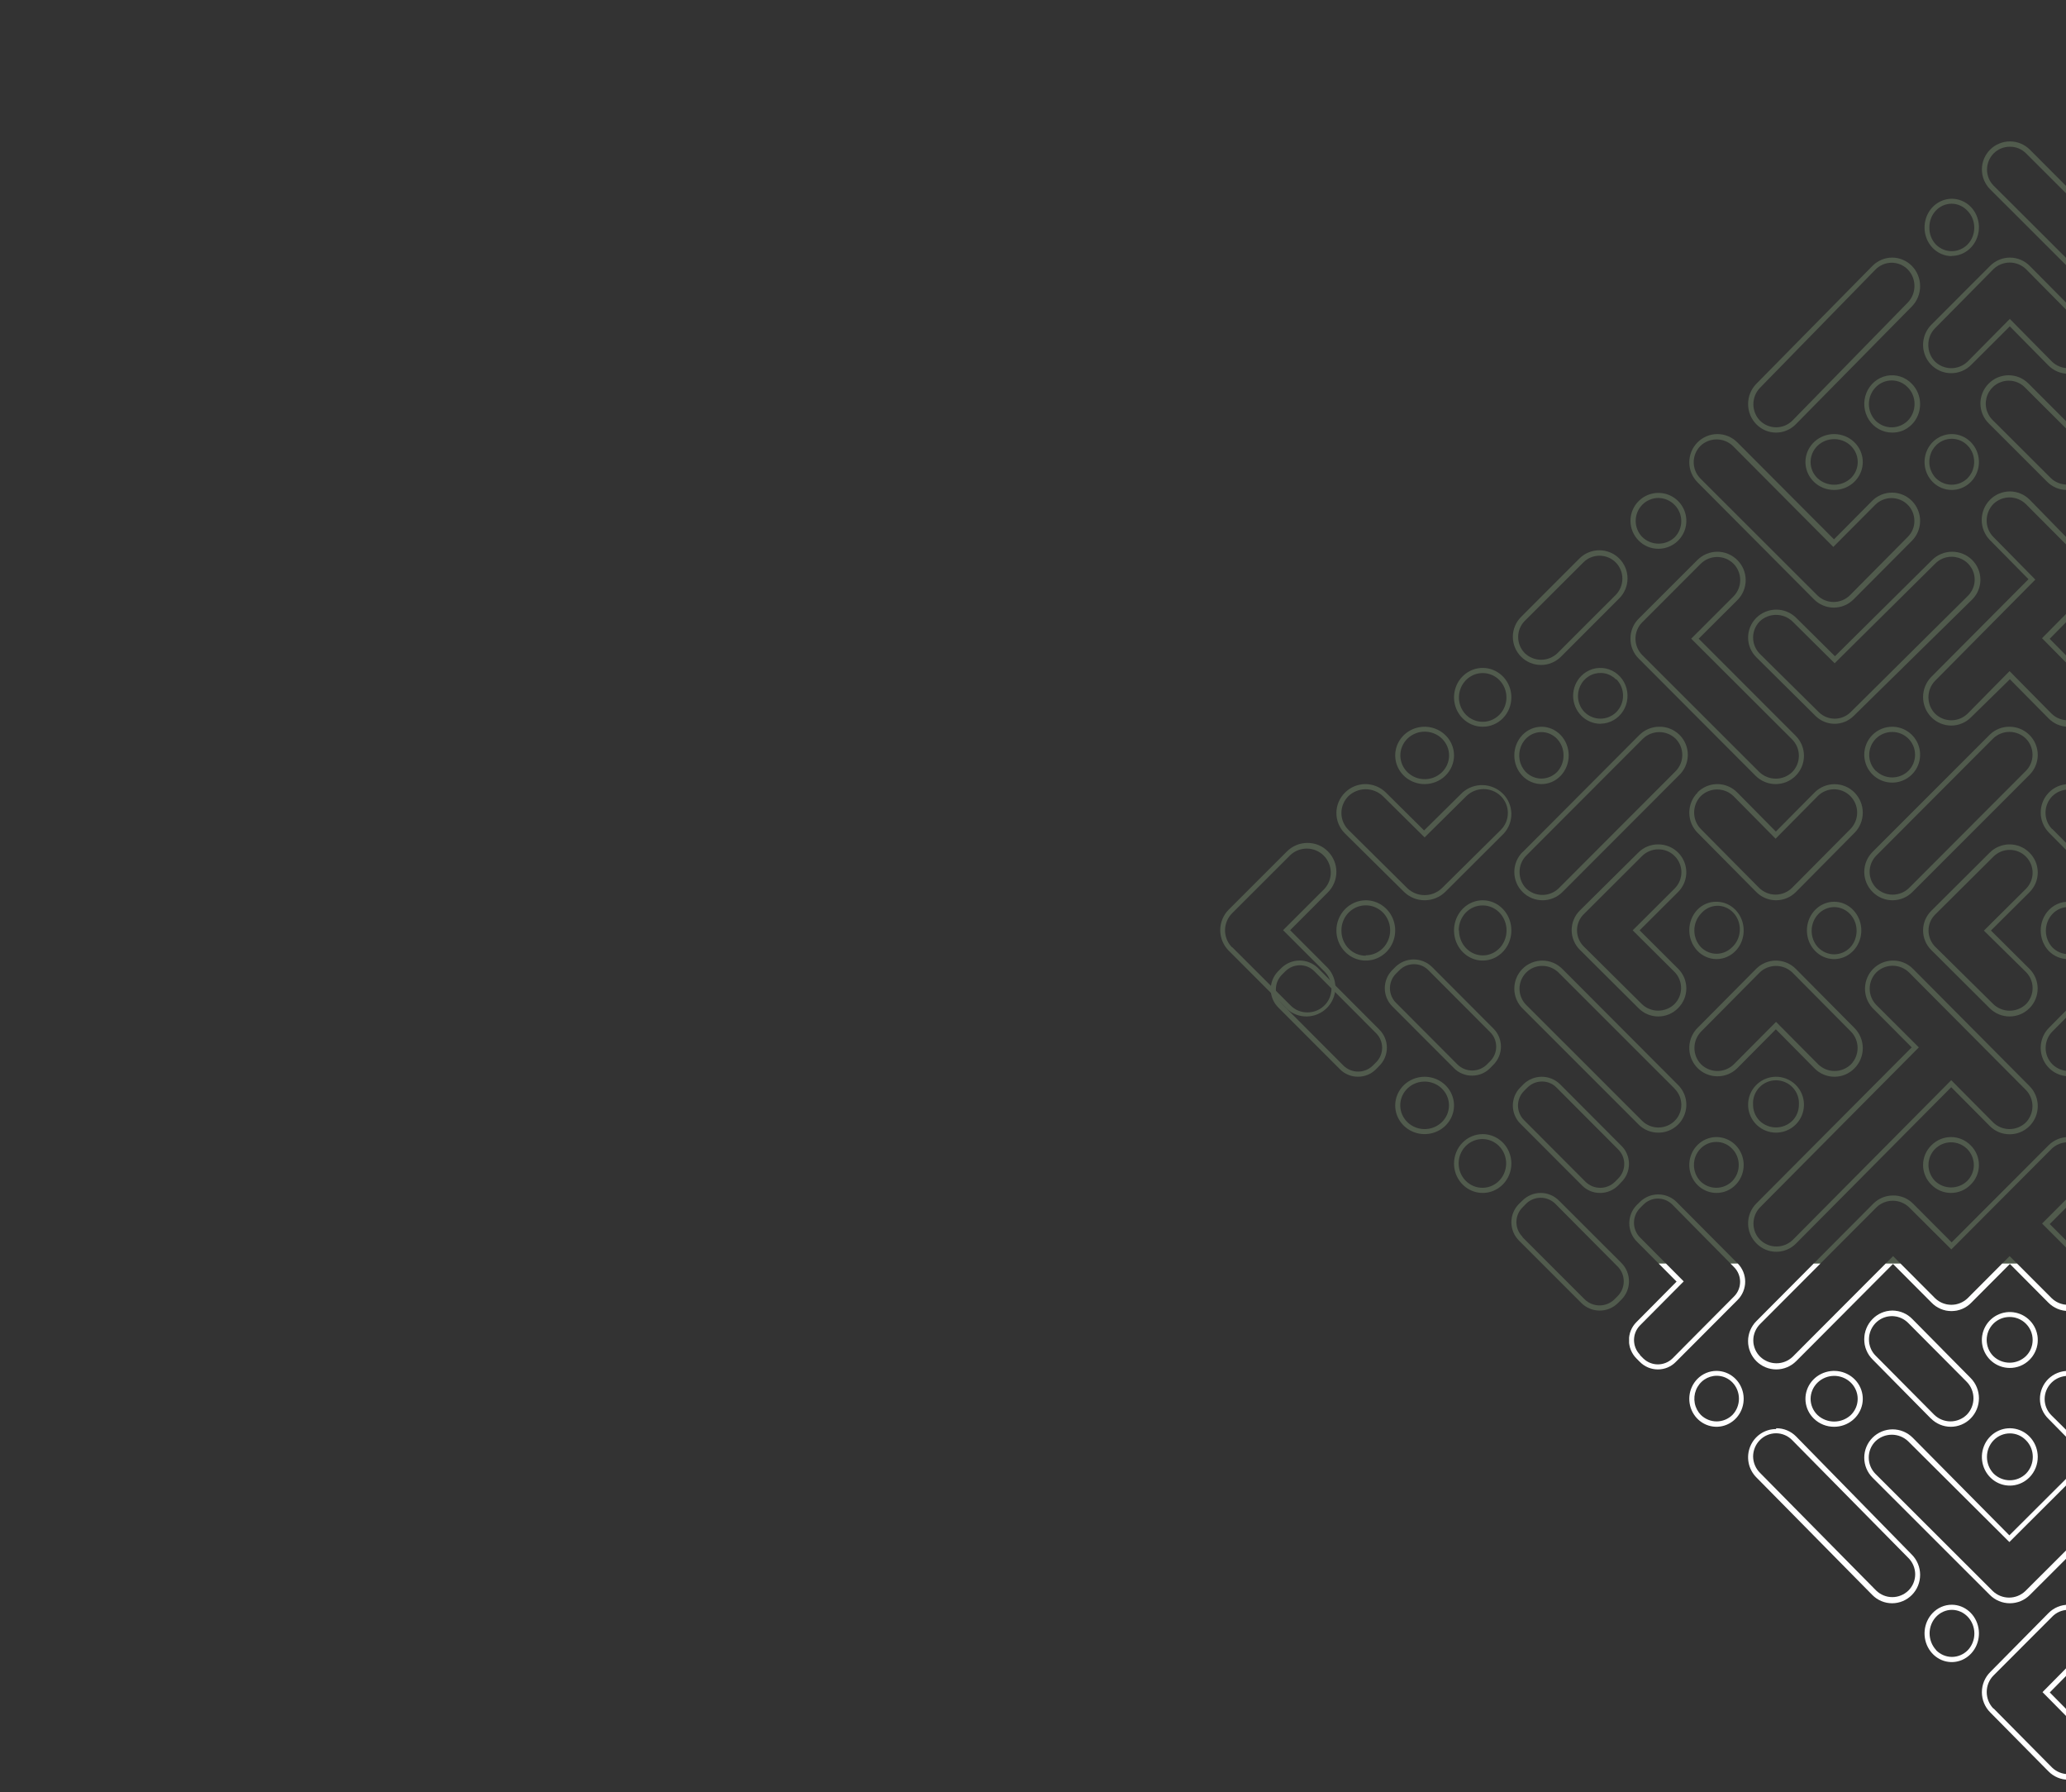 <svg xmlns="http://www.w3.org/2000/svg" width="1920" height="1665" viewBox="0 0 1920 1665" fill="none"><rect x="0" y="0" width="1920" height="1665" fill="#333333" stroke="none"/><g clip-path="url(#clip0_4001_829)"><g opacity="0.2" clip-path="url(#clip1_4001_829)"><path d="M1414.78 1115.53C1417.01 1113.28 1419.66 1111.49 1422.58 1110.26C1425.5 1109.04 1428.63 1108.41 1431.8 1108.41C1434.97 1108.41 1438.1 1109.04 1441.02 1110.26C1443.94 1111.49 1446.59 1113.28 1448.82 1115.53L1506.85 1173.47C1511.35 1178.01 1513.88 1184.14 1513.88 1190.54C1513.89 1193.69 1513.27 1196.81 1512.06 1199.73C1510.86 1202.64 1509.08 1205.29 1506.85 1207.51L1503.66 1210.7C1499.14 1215.2 1493.02 1217.73 1486.64 1217.73C1480.26 1217.73 1474.14 1215.2 1469.63 1210.7L1411.6 1152.66C1407.09 1148.14 1404.56 1142.02 1404.56 1135.64C1404.56 1129.26 1407.09 1123.14 1411.6 1118.62L1414.78 1115.53ZM1414.78 1149.38L1472.82 1207.41C1476.5 1210.94 1481.4 1212.91 1486.5 1212.91C1491.6 1212.91 1496.51 1210.94 1500.19 1207.41L1503.38 1204.23C1506.97 1200.58 1508.99 1195.66 1508.99 1190.54C1508.99 1185.41 1506.97 1180.5 1503.38 1176.85L1445.53 1118.62C1443.74 1116.81 1441.6 1115.36 1439.24 1114.38C1436.88 1113.39 1434.35 1112.89 1431.8 1112.89C1429.24 1112.89 1426.72 1113.39 1424.36 1114.38C1422 1115.36 1419.86 1116.81 1418.07 1118.62L1414.97 1121.81C1413.16 1123.6 1411.72 1125.73 1410.73 1128.08C1409.75 1130.43 1409.24 1132.95 1409.24 1135.5C1409.24 1138.05 1409.75 1140.57 1410.73 1142.92C1411.72 1145.27 1413.16 1147.4 1414.97 1149.19L1414.78 1149.38Z" fill="#C6F8B4"></path><path d="M1558.13 1190.79L1521.1 1153.53C1516.65 1149.03 1514.14 1142.93 1514.14 1136.58C1514.14 1130.22 1516.65 1124.13 1521.1 1119.62L1524.25 1116.55C1528.78 1112.2 1534.79 1109.78 1541.05 1109.78C1547.31 1109.78 1553.32 1112.2 1557.85 1116.55L1614.88 1173.93C1619.33 1178.42 1621.83 1184.5 1621.83 1190.84C1621.83 1197.18 1619.33 1203.26 1614.88 1207.74L1557.48 1265.31C1555.31 1267.56 1552.7 1269.35 1549.82 1270.57C1546.94 1271.78 1543.85 1272.4 1540.73 1272.39C1537.59 1272.4 1534.49 1271.77 1531.59 1270.56C1528.7 1269.34 1526.08 1267.56 1523.88 1265.31L1520.82 1262.24C1518.6 1260.02 1516.84 1257.38 1515.65 1254.46C1514.46 1251.55 1513.86 1248.43 1513.88 1245.28C1513.85 1242.15 1514.45 1239.04 1515.64 1236.14C1516.83 1233.24 1518.6 1230.62 1520.82 1228.42L1558.13 1190.79ZM1524.06 1259.07L1527.21 1262.24C1530.85 1265.74 1535.69 1267.7 1540.73 1267.7C1545.76 1267.7 1550.61 1265.74 1554.24 1262.24L1611.55 1204.58C1613.33 1202.79 1614.74 1200.67 1615.7 1198.34C1616.67 1196.01 1617.17 1193.5 1617.17 1190.98C1617.17 1188.45 1616.67 1185.95 1615.7 1183.61C1614.74 1181.28 1613.33 1179.16 1611.55 1177.38L1554.24 1119.34C1552.48 1117.54 1550.37 1116.11 1548.05 1115.13C1545.73 1114.16 1543.24 1113.65 1540.73 1113.65C1538.21 1113.65 1535.72 1114.16 1533.4 1115.13C1531.08 1116.11 1528.98 1117.54 1527.21 1119.34L1524.06 1122.51C1520.51 1126.14 1518.52 1131.02 1518.52 1136.11C1518.52 1141.2 1520.51 1146.09 1524.06 1149.71L1564.7 1190.6L1524.06 1231.5C1520.51 1235.12 1518.52 1240.01 1518.52 1245.1C1518.52 1250.19 1520.51 1255.07 1524.06 1258.7V1259.07Z" fill="#C6F8B4"></path><path d="M1503.81 1101.46C1501.6 1103.68 1498.98 1105.44 1496.09 1106.64C1493.2 1107.83 1490.1 1108.44 1486.97 1108.41C1483.85 1108.44 1480.77 1107.84 1477.89 1106.65C1475.01 1105.45 1472.4 1103.69 1470.22 1101.46L1412.87 1044.03C1408.42 1039.56 1405.93 1033.51 1405.93 1027.2C1405.93 1020.88 1408.42 1014.83 1412.87 1010.36L1416.01 1007.2C1420.54 1002.88 1426.55 1000.46 1432.81 1000.46C1439.06 1000.46 1445.07 1002.88 1449.6 1007.2L1506.86 1064.63C1509.08 1066.83 1510.85 1069.45 1512.05 1072.34C1513.26 1075.23 1513.88 1078.33 1513.88 1081.46C1513.88 1084.6 1513.26 1087.7 1512.05 1090.59C1510.85 1093.48 1509.08 1096.1 1506.86 1098.3L1503.81 1101.46ZM1503.81 1067.97L1446.54 1010.54C1444.79 1008.73 1442.69 1007.29 1440.37 1006.32C1438.05 1005.35 1435.55 1004.86 1433.04 1004.89C1430.51 1004.88 1428 1005.37 1425.67 1006.34C1423.34 1007.32 1421.22 1008.74 1419.44 1010.54L1416.38 1013.61C1414.59 1015.38 1413.17 1017.5 1412.2 1019.83C1411.23 1022.16 1410.73 1024.67 1410.73 1027.2C1410.73 1029.72 1411.23 1032.23 1412.2 1034.56C1413.17 1036.89 1414.59 1039.01 1416.38 1040.79L1473.65 1098.21C1477.28 1101.7 1482.12 1103.65 1487.15 1103.65C1492.19 1103.65 1497.03 1101.7 1500.66 1098.21L1503.81 1095.05C1505.6 1093.29 1507.02 1091.18 1507.99 1088.85C1508.96 1086.53 1509.46 1084.03 1509.46 1081.51C1509.46 1078.99 1508.96 1076.5 1507.99 1074.17C1507.02 1071.84 1505.6 1069.74 1503.81 1067.97Z" fill="#C6F8B4"></path><path d="M1384.81 992.456C1382.6 994.681 1379.98 996.442 1377.09 997.637C1374.2 998.831 1371.1 999.435 1367.97 999.413C1364.85 999.444 1361.77 998.843 1358.89 997.648C1356.01 996.452 1353.4 994.686 1351.22 992.456L1293.87 935.033C1289.42 930.564 1286.93 924.509 1286.93 918.196C1286.93 911.883 1289.42 905.828 1293.87 901.359L1297.01 898.205C1301.54 893.878 1307.55 891.464 1313.81 891.464C1320.06 891.464 1326.07 893.878 1330.6 898.205L1387.86 955.627C1390.08 957.828 1391.85 960.449 1393.05 963.34C1394.26 966.23 1394.88 969.332 1394.88 972.464C1394.88 975.597 1394.26 978.699 1393.05 981.589C1391.85 984.48 1390.08 987.101 1387.86 989.302L1384.81 992.456ZM1384.81 958.967L1327.54 901.544C1325.79 899.729 1323.69 898.291 1321.37 897.318C1319.05 896.345 1316.55 895.858 1314.04 895.885C1311.51 895.877 1309 896.373 1306.67 897.345C1304.34 898.316 1302.22 899.744 1300.44 901.544L1297.38 904.606C1295.59 906.383 1294.17 908.499 1293.2 910.832C1292.23 913.165 1291.73 915.668 1291.73 918.196C1291.73 920.724 1292.23 923.227 1293.2 925.56C1294.17 927.893 1295.59 930.009 1297.38 931.786L1354.65 989.209C1358.28 992.701 1363.12 994.651 1368.15 994.651C1373.19 994.651 1378.03 992.701 1381.66 989.209L1384.81 986.055C1386.6 984.285 1388.02 982.177 1388.99 979.852C1389.96 977.527 1390.46 975.031 1390.46 972.511C1390.46 969.99 1389.96 967.495 1388.99 965.17C1388.02 962.845 1386.6 960.736 1384.81 958.967Z" fill="#C6F8B4"></path><path d="M1278.81 993.456C1276.6 995.681 1273.98 997.442 1271.09 998.637C1268.2 999.831 1265.1 1000.44 1261.97 1000.41C1258.85 1000.44 1255.77 999.843 1252.89 998.648C1250.01 997.452 1247.4 995.686 1245.22 993.456L1187.87 936.033C1183.42 931.564 1180.93 925.509 1180.93 919.196C1180.93 912.883 1183.42 906.828 1187.87 902.359L1191.01 899.205C1195.54 894.878 1201.55 892.464 1207.81 892.464C1214.06 892.464 1220.07 894.878 1224.6 899.205L1281.86 956.627C1284.08 958.828 1285.85 961.449 1287.05 964.34C1288.26 967.23 1288.88 970.332 1288.88 973.464C1288.88 976.597 1288.26 979.699 1287.05 982.589C1285.85 985.48 1284.08 988.101 1281.86 990.302L1278.81 993.456ZM1278.81 959.967L1221.54 902.544C1219.79 900.729 1217.69 899.291 1215.37 898.318C1213.05 897.345 1210.55 896.858 1208.04 896.885C1205.51 896.877 1203 897.373 1200.67 898.345C1198.34 899.316 1196.22 900.744 1194.44 902.544L1191.38 905.606C1189.59 907.383 1188.17 909.499 1187.2 911.832C1186.23 914.165 1185.73 916.668 1185.73 919.196C1185.73 921.724 1186.23 924.227 1187.2 926.56C1188.17 928.893 1189.59 931.009 1191.38 932.786L1248.65 990.209C1252.28 993.701 1257.12 995.651 1262.15 995.651C1267.19 995.651 1272.03 993.701 1275.66 990.209L1278.81 987.055C1280.6 985.285 1282.02 983.177 1282.99 980.852C1283.96 978.527 1284.46 976.031 1284.46 973.511C1284.46 970.99 1283.96 968.495 1282.99 966.17C1282.02 963.845 1280.6 961.736 1278.81 959.967Z" fill="#C6F8B4"></path><path d="M1794.33 1317.92L1740.19 1263.09C1737.74 1260.65 1735.8 1257.73 1734.48 1254.51C1733.17 1251.29 1732.5 1247.84 1732.51 1244.35C1732.54 1237.32 1735.3 1230.59 1740.19 1225.61C1742.61 1223.11 1745.49 1221.13 1748.66 1219.78C1751.84 1218.43 1755.25 1217.73 1758.7 1217.73C1762.15 1217.73 1765.56 1218.43 1768.74 1219.78C1771.92 1221.13 1774.79 1223.11 1777.21 1225.61L1831.43 1280.43C1836.34 1285.4 1839.1 1292.15 1839.1 1299.18C1839.1 1306.21 1836.34 1312.95 1831.43 1317.92C1826.52 1322.89 1819.87 1325.68 1812.92 1325.68C1805.98 1325.68 1799.33 1322.89 1794.42 1317.92H1794.33ZM1827.73 1314.54C1829.72 1312.53 1831.3 1310.15 1832.37 1307.52C1833.45 1304.89 1834.01 1302.07 1834.01 1299.22C1834.01 1296.38 1833.45 1293.56 1832.37 1290.93C1831.3 1288.3 1829.72 1285.91 1827.73 1283.9L1773.32 1229.17C1770.33 1226.15 1766.51 1224.1 1762.37 1223.27C1758.22 1222.44 1753.93 1222.88 1750.02 1224.52C1746.12 1226.17 1742.79 1228.95 1740.45 1232.51C1738.1 1236.07 1736.86 1240.26 1736.86 1244.54C1736.85 1247.37 1737.4 1250.17 1738.48 1252.78C1739.57 1255.39 1741.15 1257.75 1743.15 1259.72L1797.56 1314.54C1801.63 1318.47 1807.03 1320.67 1812.65 1320.67C1818.27 1320.67 1823.67 1318.47 1827.73 1314.54Z" fill="#C6F8B4"></path><path d="M1541.21 1052.39C1537.79 1052.42 1534.4 1051.77 1531.23 1050.47C1528.06 1049.18 1525.19 1047.26 1522.78 1044.83L1414.93 937.009C1410.04 932.121 1407.29 925.491 1407.29 918.578C1407.29 911.665 1410.04 905.035 1414.93 900.147C1419.82 895.259 1426.45 892.513 1433.36 892.513C1440.28 892.513 1446.91 895.259 1451.8 900.147L1559.65 1008.25C1563.26 1011.88 1565.71 1016.5 1566.69 1021.52C1567.67 1026.54 1567.14 1031.75 1565.17 1036.47C1563.2 1041.19 1559.87 1045.23 1555.6 1048.06C1551.34 1050.89 1546.33 1052.4 1541.21 1052.39ZM1556.24 1011.47L1448.39 903.649C1444.38 899.704 1438.99 897.487 1433.36 897.474C1430.57 897.44 1427.8 897.969 1425.22 899.03C1422.64 900.091 1420.3 901.662 1418.34 903.649C1414.37 907.639 1412.13 913.04 1412.13 918.67C1412.13 924.301 1414.37 929.702 1418.34 933.692L1526.19 1041.51C1530.21 1045.42 1535.6 1047.61 1541.21 1047.61C1546.82 1047.61 1552.21 1045.42 1556.24 1041.51C1558.24 1039.56 1559.82 1037.22 1560.9 1034.64C1561.98 1032.06 1562.52 1029.29 1562.5 1026.49C1562.49 1023.69 1561.93 1020.92 1560.84 1018.34C1559.74 1015.76 1558.15 1013.43 1556.14 1011.47H1556.24Z" fill="#C6F8B4"></path><path d="M1595 1108.41C1589.16 1108.37 1583.51 1106.25 1579.02 1102.42C1574.53 1098.58 1571.47 1093.27 1570.36 1087.38C1569.25 1081.49 1570.17 1075.39 1572.94 1070.11C1575.72 1064.83 1580.19 1060.7 1585.59 1058.43C1591 1056.15 1597 1055.87 1602.59 1057.63C1608.17 1059.38 1612.99 1063.07 1616.23 1068.07C1619.46 1073.06 1620.92 1079.05 1620.34 1085.02C1619.76 1090.99 1617.19 1096.57 1613.06 1100.81C1610.69 1103.25 1607.88 1105.18 1604.78 1106.49C1601.68 1107.79 1598.35 1108.45 1595 1108.41ZM1609.72 1067.34C1607.8 1065.32 1605.51 1063.73 1602.98 1062.65C1600.46 1061.56 1597.74 1061.01 1595 1061.03C1592.27 1061.03 1589.56 1061.59 1587.03 1062.66C1584.51 1063.74 1582.22 1065.32 1580.29 1067.31C1578.36 1069.3 1576.83 1071.66 1575.79 1074.26C1574.75 1076.86 1574.22 1079.64 1574.24 1082.45C1574.25 1088.11 1576.42 1093.53 1580.28 1097.56C1584.25 1101.45 1589.52 1103.62 1595 1103.62C1600.48 1103.62 1605.75 1101.45 1609.72 1097.56C1611.66 1095.59 1613.21 1093.23 1614.26 1090.64C1615.32 1088.05 1615.86 1085.26 1615.86 1082.45C1615.87 1079.64 1615.34 1076.85 1614.28 1074.25C1613.23 1071.66 1611.68 1069.3 1609.72 1067.34Z" fill="#C6F8B4"></path><path d="M1450.65 610.186C1448.22 612.617 1445.33 614.545 1442.15 615.86C1438.97 617.176 1435.57 617.853 1432.13 617.853C1428.69 617.853 1425.28 617.176 1422.1 615.86C1418.92 614.545 1416.03 612.617 1413.6 610.186C1411.17 607.755 1409.24 604.87 1407.92 601.694C1406.6 598.518 1405.93 595.114 1405.93 591.677C1405.93 588.239 1406.6 584.835 1407.92 581.659C1409.24 578.484 1411.17 575.598 1413.6 573.167L1467.79 518.935C1472.7 514.026 1479.36 511.268 1486.31 511.268C1493.26 511.268 1499.92 514.026 1504.84 518.935C1509.75 523.844 1512.51 530.502 1512.51 537.444C1512.51 544.387 1509.75 551.045 1504.84 555.954L1450.65 610.186ZM1501.6 522.637C1499.62 520.642 1497.27 519.058 1494.68 517.978C1492.09 516.897 1489.31 516.342 1486.5 516.344C1483.69 516.326 1480.9 516.875 1478.31 517.956C1475.71 519.037 1473.36 520.629 1471.4 522.637L1417.12 576.777C1413.13 580.783 1410.88 586.207 1410.88 591.862C1410.88 597.516 1413.13 602.94 1417.12 606.947C1421.19 610.828 1426.59 612.993 1432.22 612.993C1437.84 612.993 1443.25 610.828 1447.32 606.947L1501.5 552.807C1505.47 548.785 1507.7 543.368 1507.71 537.722C1507.74 534.929 1507.21 532.159 1506.16 529.57C1505.11 526.981 1503.56 524.625 1501.6 522.637Z" fill="#C6F8B4"></path><path d="M1541.39 509.9C1537.96 509.945 1534.56 509.298 1531.38 507.996C1528.2 506.694 1525.32 504.765 1522.91 502.323C1520.48 499.904 1518.54 497.024 1517.23 493.853C1515.91 490.681 1515.24 487.279 1515.24 483.845C1515.26 478.722 1516.8 473.719 1519.65 469.466C1522.51 465.213 1526.56 461.9 1531.29 459.943C1536.03 457.987 1541.24 457.475 1546.26 458.473C1551.29 459.47 1555.9 461.932 1559.53 465.548C1563.16 469.164 1565.64 473.773 1566.66 478.794C1567.67 483.815 1567.18 489.025 1565.24 493.767C1563.3 498.508 1560 502.57 1555.76 505.441C1551.51 508.312 1546.51 509.863 1541.39 509.9ZM1556.36 469.247C1552.43 465.178 1547.05 462.822 1541.39 462.687C1538.6 462.673 1535.83 463.213 1533.24 464.276C1530.66 465.338 1528.31 466.902 1526.33 468.878C1522.34 472.893 1520.1 478.324 1520.1 483.984C1520.1 489.644 1522.34 495.074 1526.33 499.09C1530.39 502.964 1535.78 505.126 1541.39 505.126C1547 505.126 1552.4 502.964 1556.45 499.09C1560.32 495.079 1562.47 489.72 1562.45 484.15C1562.44 478.579 1560.25 473.234 1556.36 469.247Z" fill="#C6F8B4"></path><path d="M1414.7 720.732C1409.96 715.735 1407.29 708.957 1407.29 701.89C1407.29 694.824 1409.96 688.046 1414.7 683.049C1419.44 678.052 1425.87 675.244 1432.57 675.244C1439.28 675.244 1445.71 678.052 1450.45 683.049C1455.19 688.046 1457.85 694.824 1457.85 701.89C1457.85 708.957 1455.19 715.735 1450.45 720.732C1445.71 725.729 1439.28 728.537 1432.57 728.537C1425.87 728.537 1419.44 725.729 1414.7 720.732ZM1453.04 701.89C1453.05 699.042 1452.53 696.218 1451.5 693.584C1450.47 690.949 1448.96 688.556 1447.05 686.541C1445.13 684.527 1442.86 682.931 1440.36 681.847C1437.86 680.762 1435.19 680.21 1432.48 680.223C1428.41 680.209 1424.42 681.472 1421.03 683.852C1417.64 686.232 1414.99 689.621 1413.43 693.589C1411.87 697.557 1411.46 701.924 1412.26 706.137C1413.06 710.349 1415.03 714.216 1417.92 717.246C1421.84 721.197 1427.06 723.401 1432.48 723.401C1437.91 723.401 1443.13 721.197 1447.05 717.246C1448.96 715.231 1450.48 712.836 1451.5 710.2C1452.53 707.564 1453.05 704.74 1453.04 701.89Z" fill="#C6F8B4"></path><path d="M1487.32 672.511C1480.62 672.487 1474.19 669.752 1469.44 664.899C1464.69 660.047 1462 653.469 1461.95 646.594C1461.94 643.154 1462.6 639.746 1463.89 636.568C1465.18 633.39 1467.06 630.506 1469.45 628.082C1472.39 625.096 1476 622.897 1479.97 621.678C1483.93 620.459 1488.13 620.257 1492.19 621.09C1496.25 621.923 1500.05 623.765 1503.25 626.455C1506.45 629.145 1508.96 632.6 1510.56 636.517C1512.15 640.434 1512.79 644.692 1512.4 648.918C1512.02 653.145 1510.62 657.209 1508.35 660.754C1506.07 664.299 1502.98 667.217 1499.34 669.251C1495.71 671.285 1491.64 672.373 1487.5 672.419L1487.32 672.511ZM1502.04 631.506C1499.12 628.529 1495.41 626.503 1491.38 625.683C1487.34 624.863 1483.15 625.286 1479.35 626.899C1475.55 628.513 1472.29 631.243 1470 634.748C1467.71 638.253 1466.48 642.374 1466.47 646.594C1466.46 649.4 1467.01 652.179 1468.06 654.769C1469.11 657.359 1470.66 659.709 1472.61 661.682C1476.57 665.563 1481.84 667.729 1487.32 667.729C1492.81 667.729 1498.08 665.563 1502.04 661.682C1504.04 659.689 1505.62 657.307 1506.71 654.676C1507.79 652.045 1508.35 649.218 1508.35 646.363C1508.35 643.507 1507.79 640.68 1506.71 638.049C1505.62 635.418 1504.04 633.036 1502.04 631.044V631.506Z" fill="#C6F8B4"></path><path d="M1414.98 791.797L1523.56 682.868C1526 680.437 1528.9 678.513 1532.08 677.205C1535.27 675.898 1538.68 675.232 1542.12 675.247C1547.33 675.179 1552.45 676.677 1556.8 679.547C1561.15 682.418 1564.55 686.53 1566.55 691.352C1568.54 696.174 1569.05 701.485 1568.01 706.599C1566.96 711.714 1564.41 716.397 1560.68 720.045L1452.1 828.788C1447.18 833.718 1440.5 836.488 1433.54 836.488C1426.58 836.488 1419.9 833.718 1414.98 828.788C1410.06 823.858 1407.29 817.171 1407.29 810.199C1407.29 803.227 1410.06 796.541 1414.98 791.611V791.797ZM1418.23 825.442C1422.3 829.339 1427.72 831.514 1433.36 831.514C1438.99 831.514 1444.41 829.339 1448.48 825.442L1557.15 716.606C1561.15 712.582 1563.4 707.135 1563.4 701.456C1563.4 695.778 1561.15 690.331 1557.15 686.307C1553.08 682.409 1547.66 680.235 1542.03 680.235C1536.39 680.235 1530.98 682.409 1526.9 686.307L1418.23 795.143C1414.31 799.167 1412.14 804.58 1412.2 810.199C1412.14 815.876 1414.3 821.349 1418.23 825.442Z" fill="#C6F8B4"></path><path d="M1739.8 465.389C1744.71 460.466 1751.36 457.701 1758.29 457.701C1765.23 457.701 1771.88 460.466 1776.78 465.389C1781.68 470.311 1784.44 476.988 1784.44 483.95C1784.44 490.911 1781.68 497.588 1776.78 502.51L1722.7 556.801C1720.28 559.259 1717.4 561.21 1714.23 562.542C1711.06 563.875 1707.65 564.561 1704.21 564.561C1700.77 564.561 1697.36 563.875 1694.19 562.542C1691.02 561.21 1688.14 559.259 1685.72 556.801L1577.56 448.127C1575.13 445.69 1573.21 442.796 1571.89 439.611C1570.58 436.427 1569.9 433.013 1569.9 429.566C1569.9 426.119 1570.58 422.706 1571.89 419.521C1573.21 416.337 1575.13 413.443 1577.56 411.006C1579.99 408.568 1582.87 406.635 1586.04 405.315C1589.22 403.996 1592.62 403.317 1596.05 403.317C1599.48 403.317 1602.88 403.996 1606.06 405.315C1609.23 406.635 1612.11 408.568 1614.54 411.006L1704.4 501.118L1739.8 465.389ZM1610.38 414.346C1606.32 410.455 1600.92 408.283 1595.31 408.283C1589.7 408.283 1584.3 410.455 1580.24 414.346C1576.26 418.364 1574.02 423.803 1574.02 429.474C1574.02 435.144 1576.26 440.583 1580.24 444.601L1688.96 553.181C1692.99 557.116 1698.4 559.317 1704.03 559.317C1709.65 559.317 1715.06 557.116 1719.09 553.181L1772.9 498.891C1774.91 496.931 1776.5 494.576 1777.56 491.974C1778.63 489.372 1779.15 486.577 1779.09 483.764C1779.04 478.219 1776.82 472.917 1772.9 469.008C1768.88 465.03 1763.47 462.799 1757.83 462.799C1752.19 462.799 1746.77 465.03 1742.76 469.008L1703.75 508.171L1610.38 414.346Z" fill="#C6F8B4"></path><path d="M1758.29 401.945C1754.04 401.936 1749.86 400.845 1746.11 398.77C1742.37 396.695 1739.18 393.699 1736.83 390.049C1734.48 386.398 1733.04 382.206 1732.63 377.843C1732.23 373.48 1732.87 369.081 1734.51 365.036C1736.14 360.992 1738.72 357.426 1742.02 354.656C1745.31 351.885 1749.21 349.996 1753.38 349.154C1757.56 348.313 1761.86 348.546 1765.92 349.832C1769.99 351.118 1773.68 353.418 1776.67 356.528C1779.13 358.994 1781.08 361.942 1782.42 365.199C1783.75 368.456 1784.44 371.956 1784.44 375.492C1784.44 379.027 1783.75 382.527 1782.42 385.784C1781.08 389.041 1779.13 391.99 1776.67 394.455C1774.24 396.9 1771.37 398.822 1768.21 400.108C1765.05 401.394 1761.68 402.018 1758.29 401.945ZM1773 359.942C1771.04 357.895 1768.7 356.27 1766.13 355.16C1763.56 354.051 1760.8 353.48 1758.01 353.48C1755.22 353.48 1752.46 354.051 1749.89 355.16C1747.32 356.27 1744.99 357.895 1743.03 359.942C1739.07 364.047 1736.84 369.604 1736.84 375.397C1736.84 381.19 1739.07 386.747 1743.03 390.852C1747.06 394.828 1752.43 397.046 1758.01 397.046C1763.59 397.046 1768.96 394.828 1773 390.852C1774.98 388.831 1776.55 386.424 1777.62 383.771C1778.7 381.118 1779.25 378.271 1779.25 375.397C1779.26 372.52 1778.72 369.669 1777.65 367.013C1776.57 364.358 1774.99 361.953 1773 359.942Z" fill="#C6F8B4"></path><path d="M1685.69 447.666C1681.32 443.429 1678.6 437.849 1677.99 431.877C1677.37 425.905 1678.9 419.91 1682.31 414.911C1685.72 409.912 1690.8 406.219 1696.69 404.459C1702.58 402.699 1708.91 402.981 1714.61 405.258C1720.31 407.535 1725.02 411.665 1727.95 416.947C1730.87 422.229 1731.83 428.335 1730.66 434.227C1729.48 440.119 1726.25 445.433 1721.51 449.264C1716.77 453.096 1710.81 455.208 1704.65 455.242C1701.13 455.267 1697.64 454.61 1694.39 453.309C1691.13 452.009 1688.17 450.09 1685.69 447.666ZM1720.01 444.34C1723.08 441.368 1725.17 437.575 1726.01 433.444C1726.86 429.313 1726.43 425.03 1724.77 421.138C1723.12 417.247 1720.31 413.923 1716.71 411.589C1713.11 409.255 1708.88 408.016 1704.56 408.029C1701.68 408.017 1698.84 408.558 1696.18 409.62C1693.52 410.683 1691.11 412.246 1689.07 414.22C1687.04 416.195 1685.42 418.542 1684.32 421.126C1683.22 423.71 1682.65 426.481 1682.65 429.28C1682.63 432.083 1683.2 434.862 1684.3 437.449C1685.41 440.036 1687.04 442.38 1689.1 444.34C1693.26 448.214 1698.8 450.376 1704.56 450.376C1710.31 450.376 1715.85 448.214 1720.01 444.34Z" fill="#C6F8B4"></path><path d="M1668.93 394.176C1666.52 396.641 1663.66 398.596 1660.5 399.93C1657.35 401.264 1653.97 401.951 1650.56 401.951C1647.14 401.951 1643.76 401.264 1640.61 399.93C1637.45 398.596 1634.59 396.641 1632.18 394.176C1629.76 391.711 1627.85 388.785 1626.54 385.565C1625.23 382.344 1624.56 378.892 1624.56 375.407C1624.56 371.921 1625.23 368.469 1626.54 365.249C1627.85 362.028 1629.76 359.102 1632.18 356.637L1740.07 247.116C1742.48 244.651 1745.34 242.696 1748.5 241.362C1751.65 240.028 1755.03 239.341 1758.45 239.341C1761.86 239.341 1765.24 240.028 1768.39 241.362C1771.55 242.696 1774.41 244.651 1776.83 247.116C1779.24 249.581 1781.15 252.507 1782.46 255.728C1783.77 258.948 1784.44 262.4 1784.44 265.886C1784.44 269.371 1783.77 272.823 1782.46 276.044C1781.15 279.264 1779.24 282.19 1776.83 284.655L1668.93 394.176ZM1772.97 250.401C1768.98 246.377 1763.59 244.121 1757.99 244.121C1752.38 244.121 1747 246.377 1743.01 250.401L1635.67 360.297C1631.71 364.36 1629.48 369.86 1629.48 375.594C1629.48 381.328 1631.71 386.829 1635.67 390.892C1639.7 394.827 1645.07 397.023 1650.65 397.023C1656.23 397.023 1661.59 394.827 1665.63 390.892L1772.97 281.089C1776.93 277.01 1779.16 271.494 1779.16 265.745C1779.16 259.996 1776.93 254.48 1772.97 250.401Z" fill="#C6F8B4"></path><path d="M1849.31 247.18C1851.74 244.697 1854.63 242.726 1857.82 241.38C1861 240.034 1864.42 239.341 1867.87 239.341C1871.33 239.341 1874.75 240.034 1877.93 241.38C1881.12 242.726 1884.01 244.697 1886.44 247.18L1940.73 302.025C1945.65 306.998 1948.41 313.743 1948.41 320.775C1948.41 327.808 1945.65 334.553 1940.73 339.526C1935.8 344.498 1929.13 347.292 1922.17 347.292C1915.2 347.292 1908.53 344.498 1903.6 339.526L1867.78 303.244L1831.87 339.057C1829.43 341.508 1826.53 343.449 1823.34 344.768C1820.16 346.088 1816.75 346.759 1813.31 346.744C1808.15 346.756 1803.11 345.223 1798.82 342.341C1794.52 339.459 1791.17 335.356 1789.18 330.551C1787.2 325.745 1786.67 320.453 1787.66 315.343C1788.65 310.232 1791.11 305.533 1794.75 301.837L1849.31 247.18ZM1798.27 335.963C1802.35 339.894 1807.76 342.088 1813.4 342.088C1819.03 342.088 1824.45 339.894 1828.53 335.963L1867.78 296.306L1906.95 335.963C1911.02 339.894 1916.44 342.088 1922.07 342.088C1927.71 342.088 1933.13 339.894 1937.2 335.963C1939.21 333.9 1940.8 331.453 1941.87 328.766C1942.93 326.078 1943.46 323.202 1943.42 320.307C1943.43 317.471 1942.89 314.66 1941.82 312.037C1940.75 309.414 1939.18 307.031 1937.2 305.025L1882.82 250.087C1878.74 246.155 1873.32 243.961 1867.69 243.961C1862.05 243.961 1856.64 246.155 1852.56 250.087L1798.27 305.025C1796.29 307.031 1794.72 309.414 1793.65 312.037C1792.58 314.66 1792.04 317.471 1792.05 320.307C1792.01 323.202 1792.54 326.078 1793.61 328.766C1794.67 331.453 1796.26 333.9 1798.27 335.963Z" fill="#C6F8B4"></path><path d="M1795.94 447.639C1791.81 443.397 1789.24 437.818 1788.66 431.849C1788.08 425.879 1789.54 419.889 1792.77 414.895C1796.01 409.901 1800.83 406.213 1806.41 404.456C1812 402.699 1818 402.982 1823.41 405.258C1828.81 407.534 1833.28 411.661 1836.06 416.939C1838.83 422.216 1839.75 428.318 1838.64 434.208C1837.53 440.098 1834.47 445.411 1829.98 449.246C1825.49 453.08 1819.84 455.199 1814 455.242C1810.65 455.267 1807.33 454.608 1804.23 453.302C1801.13 451.997 1798.31 450.072 1795.94 447.639ZM1828.54 444.301C1831.46 441.309 1833.46 437.493 1834.27 433.335C1835.08 429.178 1834.67 424.867 1833.1 420.947C1831.52 417.028 1828.85 413.678 1825.41 411.32C1821.98 408.963 1817.95 407.704 1813.82 407.704C1809.69 407.704 1805.65 408.963 1802.22 411.32C1798.79 413.678 1796.12 417.028 1794.54 420.947C1792.97 424.867 1792.56 429.178 1793.37 433.335C1794.18 437.493 1796.18 441.309 1799.1 444.301C1803.07 448.189 1808.34 450.359 1813.82 450.359C1819.3 450.359 1824.57 448.189 1828.54 444.301Z" fill="#C6F8B4"></path><path d="M1813.79 237.975C1810.47 237.975 1807.18 237.286 1804.11 235.947C1801.04 234.608 1798.25 232.646 1795.9 230.173C1793.56 227.7 1791.7 224.765 1790.43 221.536C1789.17 218.308 1788.53 214.849 1788.54 211.358C1788.53 206.096 1790 200.949 1792.77 196.568C1795.55 192.186 1799.49 188.765 1804.12 186.738C1808.74 184.71 1813.83 184.168 1818.75 185.178C1823.66 186.188 1828.18 188.706 1831.74 192.413C1835.27 196.146 1837.66 200.895 1838.63 206.058C1839.59 211.222 1839.07 216.569 1837.14 221.424C1835.21 226.279 1831.95 230.424 1827.78 233.337C1823.61 236.249 1818.71 237.797 1813.7 237.785L1813.79 237.975ZM1828.49 195.918C1826.58 193.841 1824.3 192.185 1821.78 191.047C1819.25 189.908 1816.54 189.31 1813.79 189.287C1811.06 189.275 1808.36 189.829 1805.84 190.92C1803.32 192.01 1801.02 193.615 1799.1 195.64C1797.17 197.666 1795.64 200.072 1794.6 202.721C1793.56 205.37 1793.04 208.209 1793.05 211.073C1792.95 214.049 1793.43 217.015 1794.47 219.785C1795.51 222.556 1797.08 225.072 1799.09 227.176C1803.05 231.149 1808.31 233.365 1813.79 233.365C1819.27 233.365 1824.53 231.149 1828.49 227.176C1830.47 225.139 1832.04 222.707 1833.12 220.024C1834.19 217.34 1834.74 214.458 1834.74 211.547C1834.74 208.636 1834.19 205.754 1833.12 203.07C1832.04 200.387 1830.47 197.955 1828.49 195.918Z" fill="#C6F8B4"></path><path d="M1595.24 837.863C1600.21 837.852 1605.08 839.402 1609.22 842.317C1613.37 845.233 1616.6 849.383 1618.52 854.244C1620.44 859.105 1620.95 864.459 1619.99 869.628C1619.04 874.798 1616.66 879.552 1613.15 883.29C1610.8 885.78 1608.01 887.756 1604.93 889.104C1601.86 890.452 1598.56 891.146 1595.24 891.146C1591.91 891.146 1588.62 890.452 1585.54 889.104C1582.47 887.756 1579.68 885.78 1577.32 883.29C1574.97 880.799 1573.1 877.842 1571.83 874.587C1570.56 871.333 1569.9 867.845 1569.9 864.323C1569.9 860.8 1570.56 857.312 1571.83 854.058C1573.1 850.803 1574.97 847.846 1577.32 845.355C1579.68 842.892 1582.48 840.958 1585.56 839.671C1588.64 838.383 1591.93 837.769 1595.24 837.863ZM1580.64 879.97C1584.57 883.947 1589.8 886.166 1595.24 886.166C1600.68 886.166 1605.91 883.947 1609.84 879.97C1611.96 877.993 1613.69 875.575 1614.89 872.866C1616.1 870.157 1616.77 867.214 1616.86 864.219C1616.96 861.225 1616.47 858.242 1615.43 855.456C1614.39 852.669 1612.82 850.139 1610.81 848.02C1608.81 845.902 1606.42 844.24 1603.79 843.138C1601.16 842.037 1598.34 841.518 1595.51 841.615C1592.69 841.712 1589.91 842.422 1587.35 843.702C1584.79 844.981 1582.51 846.803 1580.64 849.054C1576.78 853.16 1574.61 858.718 1574.61 864.512C1574.61 870.306 1576.78 875.865 1580.64 879.97Z" fill="#C6F8B4"></path><path d="M1559.58 936.609C1557.18 939.086 1554.31 941.055 1551.13 942.4C1547.95 943.745 1544.53 944.438 1541.08 944.438C1537.62 944.438 1534.21 943.745 1531.03 942.4C1527.85 941.055 1524.97 939.086 1522.58 936.609L1468.36 882.669C1465.9 880.266 1463.94 877.396 1462.61 874.23C1461.27 871.063 1460.59 867.663 1460.59 864.228C1460.59 860.794 1461.27 857.393 1462.61 854.227C1463.94 851.06 1465.9 848.191 1468.36 845.787L1522.58 792.124C1525 789.696 1527.88 787.776 1531.06 786.478C1534.24 785.179 1537.64 784.528 1541.08 784.563C1546.22 784.552 1551.24 786.059 1555.52 788.894C1559.8 791.728 1563.14 795.764 1565.12 800.49C1567.1 805.216 1567.63 810.421 1566.65 815.447C1565.66 820.473 1563.2 825.095 1559.58 828.729L1523.78 864.413L1559.58 900.096C1561.99 902.494 1563.9 905.34 1565.2 908.472C1566.5 911.605 1567.17 914.962 1567.17 918.353C1567.17 921.743 1566.5 925.101 1565.2 928.233C1563.9 931.366 1561.99 934.212 1559.58 936.609ZM1517.3 864.413L1556.34 825.502C1560.33 821.51 1562.57 816.106 1562.57 810.473C1562.57 804.839 1560.33 799.435 1556.34 795.443C1554.36 793.42 1551.98 791.821 1549.36 790.743C1546.73 789.665 1543.92 789.131 1541.08 789.173C1538.27 789.172 1535.5 789.725 1532.91 790.801C1530.32 791.877 1527.97 793.455 1526 795.443L1471.88 849.383C1469.87 851.339 1468.28 853.678 1467.2 856.26C1466.12 858.842 1465.57 861.615 1465.59 864.413C1465.58 867.208 1466.14 869.976 1467.22 872.556C1468.3 875.136 1469.88 877.477 1471.88 879.442L1525.91 933.013C1529.97 936.88 1535.37 939.037 1540.99 939.037C1546.6 939.037 1552 936.88 1556.07 933.013C1560.05 929.022 1562.29 923.617 1562.29 917.984C1562.29 912.35 1560.05 906.946 1556.07 902.954L1517.3 864.413Z" fill="#C6F8B4"></path><path d="M1904.03 883.625C1901.64 881.137 1899.74 878.174 1898.45 874.907C1897.16 871.64 1896.49 868.134 1896.49 864.593C1896.49 861.051 1897.16 857.545 1898.45 854.278C1899.74 851.011 1901.64 848.048 1904.03 845.56C1906.97 842.491 1910.58 840.23 1914.54 838.977C1918.5 837.723 1922.69 837.516 1926.75 838.372C1930.81 839.228 1934.6 841.123 1937.8 843.888C1941 846.654 1943.5 850.206 1945.1 854.233C1946.69 858.259 1947.32 862.638 1946.94 866.982C1946.55 871.327 1945.16 875.505 1942.89 879.15C1940.61 882.795 1937.53 885.795 1933.9 887.886C1930.27 889.977 1926.2 891.095 1922.07 891.142C1915.35 891.259 1908.86 888.555 1904.03 883.625ZM1942.72 864.593C1942.7 858.821 1940.52 853.292 1936.65 849.211C1932.78 845.13 1927.54 842.826 1922.07 842.801C1919.33 842.783 1916.62 843.346 1914.09 844.458C1911.57 845.57 1909.28 847.207 1907.37 849.272C1903.48 853.391 1901.3 858.969 1901.3 864.783C1901.3 870.597 1903.48 876.174 1907.37 880.294C1911.33 884.285 1916.59 886.511 1922.07 886.511C1927.54 886.511 1932.81 884.285 1936.77 880.294C1940.52 876.108 1942.56 870.539 1942.45 864.783L1942.72 864.593Z" fill="#C6F8B4"></path><path d="M1886.06 936.752C1883.64 939.187 1880.76 941.12 1877.59 942.44C1874.41 943.759 1871 944.438 1867.56 944.438C1864.12 944.438 1860.71 943.759 1857.53 942.44C1854.36 941.12 1851.48 939.187 1849.06 936.752L1794.95 882.885C1792.48 880.488 1790.53 877.628 1789.19 874.471C1787.86 871.314 1787.17 867.924 1787.17 864.5C1787.17 861.076 1787.86 857.686 1789.19 854.529C1790.53 851.372 1792.48 848.512 1794.95 846.115L1849.06 792.248C1851.48 789.813 1854.36 787.88 1857.53 786.561C1860.71 785.241 1864.12 784.562 1867.56 784.562C1871 784.562 1874.41 785.241 1877.59 786.561C1880.76 787.88 1883.64 789.813 1886.06 792.248C1888.5 794.657 1890.43 797.522 1891.76 800.677C1893.08 803.832 1893.76 807.215 1893.76 810.633C1893.76 814.05 1893.08 817.433 1891.76 820.589C1890.43 823.744 1888.5 826.608 1886.06 829.017L1850.26 864.592L1886.06 900.167C1890.93 905.025 1893.66 911.603 1893.66 918.459C1893.66 925.316 1890.93 931.894 1886.06 936.752ZM1843.69 864.684L1882.73 825.892C1886.72 821.912 1888.96 816.525 1888.96 810.908C1888.96 805.292 1886.72 799.905 1882.73 795.925C1880.77 793.93 1878.42 792.349 1875.83 791.275C1873.24 790.201 1870.46 789.657 1867.65 789.674C1864.85 789.672 1862.07 790.224 1859.48 791.297C1856.89 792.37 1854.55 793.943 1852.57 795.925L1798.46 849.7C1796.47 851.655 1794.89 853.989 1793.82 856.564C1792.76 859.139 1792.23 861.9 1792.26 864.684C1792.28 870.292 1794.5 875.672 1798.46 879.668L1852.57 933.075C1856.64 936.93 1862.04 939.081 1867.65 939.081C1873.27 939.081 1878.67 936.93 1882.73 933.075C1886.72 929.096 1888.96 923.708 1888.96 918.092C1888.96 912.475 1886.72 907.088 1882.73 903.108L1843.69 864.684Z" fill="#C6F8B4"></path><path d="M1922.64 999.991C1917.48 1000 1912.43 998.469 1908.14 995.586C1903.84 992.703 1900.49 988.598 1898.5 983.791C1896.52 978.984 1895.98 973.69 1896.97 968.578C1897.96 963.466 1900.43 958.764 1904.07 955.068L1958.38 900.204C1960.82 897.752 1963.72 895.81 1966.91 894.491C1970.09 893.171 1973.51 892.499 1976.95 892.514C1980.4 892.478 1983.82 893.141 1987.01 894.461C1990.2 895.782 1993.09 897.735 1995.52 900.204L2049.93 955.068C2052.4 957.513 2054.36 960.431 2055.7 963.652C2057.04 966.873 2057.73 970.331 2057.73 973.825C2057.73 977.318 2057.04 980.777 2055.7 983.998C2054.36 987.218 2052.4 990.137 2049.93 992.582C2047.51 995.077 2044.62 997.06 2041.43 998.413C2038.24 999.766 2034.82 1000.46 2031.36 1000.46C2027.9 1000.46 2024.48 999.766 2021.29 998.413C2018.1 997.06 2015.21 995.077 2012.79 992.582L1976.86 956.287L1940.93 992.582C1936.04 997.398 1929.46 1000.06 1922.64 999.991ZM2015.48 988.924C2019.54 992.9 2024.97 995.124 2030.62 995.124C2036.27 995.124 2041.7 992.9 2045.75 988.924C2047.87 986.983 2049.57 984.626 2050.75 981.997C2051.93 979.368 2052.57 976.524 2052.62 973.637C2052.62 970.794 2052.07 967.979 2050.98 965.354C2049.9 962.73 2048.31 960.35 2046.31 958.35L1991.99 903.487C1987.92 899.554 1982.5 897.359 1976.86 897.359C1971.22 897.359 1965.8 899.554 1961.72 903.487L1907.41 958.35C1905.41 960.35 1903.82 962.73 1902.73 965.354C1901.65 967.979 1901.09 970.794 1901.09 973.637C1901.08 976.483 1901.63 979.303 1902.71 981.929C1903.8 984.556 1905.39 986.935 1907.41 988.924C1911.47 992.878 1916.9 995.088 1922.54 995.088C1928.19 995.088 1933.61 992.878 1937.68 988.924L1976.86 949.347L2015.48 988.924Z" fill="#C6F8B4"></path><path d="M1904.07 736.37C1906.49 733.889 1909.38 731.919 1912.56 730.574C1915.75 729.229 1919.16 728.537 1922.62 728.537C1926.07 728.537 1929.48 729.229 1932.67 730.574C1935.85 731.919 1938.74 733.889 1941.16 736.37L1977.06 772.628L2012.95 736.37C2015.39 733.91 2018.28 731.958 2021.46 730.626C2024.64 729.294 2028.05 728.609 2031.5 728.609C2034.94 728.609 2038.36 729.294 2041.54 730.626C2044.72 731.958 2047.61 733.91 2050.05 736.37C2052.48 738.831 2054.42 741.752 2055.74 744.967C2057.05 748.182 2057.73 751.628 2057.73 755.108C2057.73 758.588 2057.05 762.034 2055.74 765.249C2054.42 768.464 2052.48 771.385 2050.05 773.846L1995.79 828.654C1993.37 831.135 1990.48 833.106 1987.3 834.45C1984.11 835.795 1980.69 836.488 1977.24 836.488C1973.79 836.488 1970.37 835.795 1967.19 834.45C1964.01 833.106 1961.12 831.135 1958.69 828.654L1904.07 773.565C1899.21 768.617 1896.49 761.933 1896.49 754.968C1896.49 748.002 1899.21 741.318 1904.07 736.37ZM1907.31 770.286L1961.66 825.094C1965.73 829.022 1971.15 831.215 1976.78 831.215C1982.41 831.215 1987.82 829.022 1991.9 825.094L2046.15 770.286C2050.15 766.23 2052.4 760.739 2052.4 755.014C2052.4 749.29 2050.15 743.799 2046.15 739.743C2044.18 737.721 2041.82 736.115 2039.23 735.019C2036.63 733.923 2033.85 733.358 2031.04 733.358C2028.22 733.358 2025.44 733.923 2022.84 735.019C2020.25 736.115 2017.89 737.721 2015.92 739.743L1976.78 779.28L1937.64 739.743C1933.56 735.787 1928.13 733.577 1922.48 733.577C1916.82 733.577 1911.39 735.787 1907.31 739.743C1903.3 743.774 1901.02 749.24 1900.97 754.957C1900.91 760.674 1903.09 766.181 1907.03 770.286H1907.31Z" fill="#C6F8B4"></path><path d="M1632.14 1008.1C1636.38 1003.85 1641.96 1001.19 1647.93 1000.59C1653.9 999.993 1659.89 1001.48 1664.89 1004.8C1669.89 1008.12 1673.59 1013.08 1675.35 1018.81C1677.11 1024.55 1676.82 1030.72 1674.55 1036.28C1672.27 1041.83 1668.14 1046.42 1662.86 1049.27C1657.58 1052.12 1651.47 1053.06 1645.58 1051.91C1639.69 1050.77 1634.37 1047.62 1630.54 1043C1626.71 1038.38 1624.6 1032.58 1624.56 1026.57C1624.53 1023.15 1625.19 1019.74 1626.49 1016.57C1627.79 1013.4 1629.71 1010.52 1632.14 1008.1ZM1635.37 1041.45C1639.43 1045.35 1644.85 1047.53 1650.48 1047.53C1656.11 1047.53 1661.52 1045.35 1665.59 1041.45C1667.55 1039.48 1669.11 1037.15 1670.17 1034.58C1671.23 1032.01 1671.78 1029.26 1671.78 1026.48C1671.97 1023.57 1671.56 1020.64 1670.58 1017.89C1669.59 1015.14 1668.06 1012.62 1666.06 1010.49C1664.06 1008.36 1661.65 1006.66 1658.97 1005.5C1656.29 1004.33 1653.4 1003.74 1650.48 1003.74C1647.56 1003.74 1644.67 1004.33 1641.99 1005.5C1639.31 1006.66 1636.9 1008.36 1634.9 1010.49C1632.9 1012.62 1631.37 1015.14 1630.38 1017.89C1629.4 1020.64 1628.99 1023.57 1629.18 1026.48C1629.18 1029.26 1629.73 1032.01 1630.79 1034.58C1631.85 1037.15 1633.41 1039.48 1635.37 1041.45Z" fill="#C6F8B4"></path><path d="M1867.61 1271.02C1861.61 1270.98 1855.81 1268.86 1851.2 1265.03C1846.58 1261.19 1843.44 1255.88 1842.3 1249.99C1841.16 1244.1 1842.1 1238 1844.95 1232.72C1847.8 1227.44 1852.39 1223.31 1857.94 1221.04C1863.49 1218.76 1869.66 1218.48 1875.4 1220.24C1881.13 1221.99 1886.08 1225.68 1889.41 1230.68C1892.73 1235.67 1894.22 1241.66 1893.63 1247.63C1893.04 1253.6 1890.39 1259.18 1886.15 1263.42C1883.72 1265.86 1880.83 1267.79 1877.65 1269.1C1874.46 1270.4 1871.05 1271.06 1867.61 1271.02ZM1882.72 1229.85C1880.74 1227.87 1878.38 1226.3 1875.78 1225.24C1873.19 1224.17 1870.41 1223.63 1867.61 1223.64C1864.8 1223.63 1862.02 1224.17 1859.43 1225.24C1856.84 1226.31 1854.48 1227.88 1852.5 1229.86C1850.52 1231.84 1848.95 1234.2 1847.88 1236.79C1846.81 1239.38 1846.27 1242.16 1846.28 1244.97C1846.27 1247.77 1846.81 1250.55 1847.87 1253.15C1848.94 1255.74 1850.51 1258.1 1852.49 1260.08C1856.56 1263.97 1861.98 1266.14 1867.61 1266.14C1873.24 1266.14 1878.65 1263.97 1882.72 1260.08C1884.73 1258.11 1886.33 1255.76 1887.41 1253.17C1888.49 1250.57 1889.04 1247.78 1889.03 1244.97C1889.03 1242.16 1888.47 1239.37 1887.39 1236.78C1886.31 1234.18 1884.72 1231.83 1882.72 1229.85Z" fill="#C6F8B4"></path><path d="M1831.42 1064.2C1833.85 1066.58 1835.78 1069.42 1837.1 1072.55C1838.42 1075.69 1839.1 1079.05 1839.1 1082.45C1839.1 1085.85 1838.42 1089.22 1837.1 1092.35C1835.78 1095.49 1833.85 1098.33 1831.42 1100.7C1829.04 1103.14 1826.2 1105.08 1823.06 1106.41C1819.92 1107.73 1816.54 1108.41 1813.13 1108.41C1809.73 1108.41 1806.35 1107.73 1803.21 1106.41C1800.07 1105.08 1797.23 1103.14 1794.85 1100.7C1792.42 1098.33 1790.49 1095.49 1789.17 1092.35C1787.85 1089.22 1787.17 1085.85 1787.17 1082.45C1787.17 1079.05 1787.85 1075.69 1789.17 1072.55C1790.49 1069.42 1792.42 1066.58 1794.85 1064.2C1797.23 1061.76 1800.07 1059.82 1803.21 1058.5C1806.35 1057.17 1809.73 1056.49 1813.13 1056.49C1816.54 1056.49 1819.92 1057.17 1823.06 1058.5C1826.2 1059.82 1829.04 1061.76 1831.42 1064.2ZM1792.2 1082.45C1792.21 1088.02 1794.41 1093.36 1798.33 1097.33C1802.34 1101.16 1807.68 1103.29 1813.23 1103.29C1818.78 1103.29 1824.11 1101.16 1828.12 1097.33C1830.1 1095.38 1831.66 1093.07 1832.73 1090.51C1833.79 1087.96 1834.34 1085.22 1834.34 1082.45C1834.32 1076.87 1832.08 1071.52 1828.13 1067.57C1824.17 1063.62 1818.82 1061.39 1813.23 1061.37C1810.46 1061.37 1807.72 1061.91 1805.16 1062.98C1802.6 1064.04 1800.28 1065.59 1798.33 1067.55C1796.37 1069.51 1794.83 1071.83 1793.78 1074.39C1792.73 1076.95 1792.19 1079.69 1792.2 1082.45Z" fill="#C6F8B4"></path><path d="M1740.89 1118.38C1743.32 1115.95 1746.21 1114.03 1749.39 1112.72C1752.56 1111.42 1755.97 1110.75 1759.4 1110.77C1762.84 1110.73 1766.24 1111.39 1769.42 1112.69C1772.6 1114 1775.49 1115.93 1777.91 1118.38L1813.73 1154.31L1903.69 1064.25C1906.11 1061.79 1908.99 1059.84 1912.17 1058.51C1915.35 1057.17 1918.76 1056.49 1922.2 1056.49C1925.65 1056.49 1929.06 1057.17 1932.24 1058.51C1935.41 1059.84 1938.3 1061.79 1940.71 1064.25C1943.15 1066.68 1945.09 1069.58 1946.41 1072.76C1947.73 1075.95 1948.41 1079.37 1948.41 1082.82C1948.41 1086.27 1947.73 1089.69 1946.41 1092.88C1945.09 1096.06 1943.15 1098.96 1940.71 1101.39L1904.9 1137.32L1940.71 1173.25C1943.15 1175.69 1945.07 1178.58 1946.39 1181.77C1947.7 1184.95 1948.38 1188.37 1948.38 1191.82C1948.38 1195.27 1947.7 1198.68 1946.39 1201.87C1945.07 1205.05 1943.15 1207.95 1940.71 1210.39C1938.28 1212.82 1935.4 1214.76 1932.22 1216.08C1929.05 1217.4 1925.64 1218.08 1922.2 1218.08C1918.77 1218.08 1915.36 1217.4 1912.19 1216.08C1909.01 1214.76 1906.12 1212.82 1903.69 1210.39L1867.87 1174.36L1832.06 1210.29C1829.66 1212.79 1826.78 1214.77 1823.6 1216.12C1820.42 1217.48 1817 1218.18 1813.54 1218.18C1810.09 1218.18 1806.67 1217.48 1803.49 1216.12C1800.31 1214.77 1797.43 1212.79 1795.03 1210.29L1759.21 1174.36L1669.25 1264.7C1666.82 1267.14 1663.93 1269.07 1660.76 1270.39C1657.58 1271.71 1654.18 1272.39 1650.74 1272.39C1647.3 1272.39 1643.9 1271.71 1640.72 1270.39C1637.55 1269.07 1634.66 1267.14 1632.23 1264.7C1629.8 1262.26 1627.87 1259.37 1626.55 1256.18C1625.24 1252.99 1624.56 1249.58 1624.56 1246.13C1624.56 1242.68 1625.24 1239.27 1626.55 1236.08C1627.87 1232.9 1629.8 1230 1632.23 1227.56L1740.89 1118.38ZM1635.84 1260.61C1639.9 1264.51 1645.31 1266.68 1650.93 1266.68C1656.54 1266.68 1661.95 1264.51 1666.01 1260.61L1759.31 1167.12L1798.37 1206.3C1802.43 1210.19 1807.83 1212.37 1813.45 1212.37C1819.07 1212.37 1824.47 1210.19 1828.54 1206.3L1867.6 1167.12L1906.75 1206.3C1910.81 1210.19 1916.21 1212.37 1921.83 1212.37C1927.45 1212.37 1932.86 1210.19 1936.92 1206.3C1938.9 1204.31 1940.47 1201.95 1941.53 1199.36C1942.59 1196.76 1943.13 1193.98 1943.12 1191.17C1943.11 1185.5 1940.88 1180.07 1936.92 1176.03L1897.77 1136.85L1936.83 1097.68C1940.82 1093.66 1943.06 1088.21 1943.06 1082.54C1943.06 1076.87 1940.82 1071.43 1936.83 1067.41C1932.76 1063.51 1927.36 1061.34 1921.74 1061.34C1916.12 1061.34 1910.72 1063.51 1906.65 1067.41L1813.45 1160.9L1774.12 1121.72C1770.05 1117.83 1764.65 1115.66 1759.03 1115.66C1753.41 1115.66 1748.01 1117.83 1743.94 1121.72L1635.56 1230.35C1631.6 1234.38 1629.37 1239.82 1629.36 1245.48C1629.38 1248.31 1629.97 1251.1 1631.08 1253.7C1632.19 1256.3 1633.81 1258.65 1635.84 1260.61Z" fill="#C6F8B4"></path><path d="M1939.27 447.435C1936.87 449.906 1933.99 451.87 1930.81 453.211C1927.64 454.552 1924.22 455.243 1920.77 455.243C1917.32 455.243 1913.91 454.552 1910.73 453.211C1907.55 451.87 1904.68 449.906 1902.27 447.435L1848.16 393.361C1845.72 390.939 1843.78 388.058 1842.46 384.886C1841.14 381.713 1840.46 378.311 1840.46 374.874C1840.46 371.438 1841.14 368.036 1842.46 364.863C1843.78 361.69 1845.72 358.81 1848.16 356.388C1850.58 353.939 1853.46 351.995 1856.63 350.669C1859.81 349.342 1863.22 348.659 1866.66 348.659C1870.1 348.659 1873.51 349.342 1876.69 350.669C1879.86 351.995 1882.74 353.939 1885.16 356.388L1939.27 410.554C1941.74 412.964 1943.69 415.84 1945.03 419.014C1946.36 422.189 1947.05 425.597 1947.05 429.041C1947.05 432.484 1946.36 435.893 1945.03 439.067C1943.69 442.241 1941.74 445.118 1939.27 447.527V447.435ZM1936.04 414.066L1881.83 359.992C1879.87 357.987 1877.52 356.397 1874.93 355.317C1872.34 354.237 1869.56 353.69 1866.75 353.707C1862.53 353.719 1858.42 354.978 1854.91 357.325C1851.41 359.672 1848.68 363.003 1847.07 366.896C1845.46 370.79 1845.03 375.074 1845.85 379.207C1846.67 383.341 1848.7 387.14 1851.67 390.126L1905.88 444.2C1909.94 448.076 1915.34 450.239 1920.96 450.239C1926.57 450.239 1931.97 448.076 1936.04 444.2C1940 440.186 1942.23 434.773 1942.23 429.133C1942.23 423.493 1940 418.08 1936.04 414.066Z" fill="#C6F8B4"></path><path d="M1740.09 682.876C1744.33 678.626 1749.91 675.975 1755.88 675.375C1761.85 674.774 1767.85 676.261 1772.84 679.583C1777.84 682.905 1781.54 687.856 1783.3 693.594C1785.06 699.332 1784.77 705.503 1782.5 711.056C1780.22 716.61 1776.09 721.203 1770.81 724.054C1765.53 726.905 1759.42 727.838 1753.53 726.694C1747.64 725.551 1742.32 722.401 1738.49 717.782C1734.66 713.162 1732.55 707.357 1732.51 701.355C1732.49 697.927 1733.15 694.528 1734.45 691.355C1735.75 688.183 1737.67 685.301 1740.09 682.876ZM1743.42 716.231C1747.45 720.148 1752.85 722.339 1758.48 722.339C1764.1 722.339 1769.5 720.148 1773.54 716.231C1777.48 712.283 1779.71 706.936 1779.73 701.355C1779.74 698.561 1779.2 695.792 1778.13 693.208C1777.07 690.625 1775.51 688.277 1773.53 686.301C1771.55 684.326 1769.21 682.761 1766.62 681.697C1764.04 680.634 1761.27 680.092 1758.48 680.104C1755.68 680.092 1752.9 680.633 1750.32 681.696C1747.73 682.758 1745.37 684.321 1743.39 686.296C1741.41 688.27 1739.83 690.617 1738.76 693.202C1737.69 695.786 1737.13 698.557 1737.13 701.355C1737.12 704.159 1737.66 706.937 1738.74 709.525C1739.82 712.112 1741.41 714.456 1743.42 716.416V716.231Z" fill="#C6F8B4"></path><path d="M1867.44 675.246C1870.88 675.231 1874.29 675.897 1877.48 677.204C1880.66 678.511 1883.56 680.434 1886 682.864C1888.46 685.292 1890.41 688.185 1891.74 691.375C1893.07 694.564 1893.76 697.987 1893.76 701.444C1893.76 704.901 1893.07 708.324 1891.74 711.513C1890.41 714.703 1888.46 717.596 1886 720.024L1777.35 828.72C1774.92 831.18 1772.03 833.134 1768.85 834.467C1765.66 835.801 1762.24 836.488 1758.79 836.488C1755.34 836.488 1751.92 835.801 1748.73 834.467C1745.55 833.134 1742.66 831.18 1740.23 828.72C1737.79 826.285 1735.84 823.39 1734.52 820.201C1733.19 817.012 1732.51 813.593 1732.51 810.139C1732.51 806.686 1733.19 803.266 1734.52 800.077C1735.84 796.889 1737.79 793.994 1740.23 791.559L1849.07 682.678C1851.49 680.288 1854.36 678.401 1857.51 677.125C1860.67 675.85 1864.04 675.211 1867.44 675.246ZM1743.76 825.189C1747.83 829.085 1753.25 831.259 1758.88 831.259C1764.52 831.259 1769.93 829.085 1774.01 825.189L1882.56 716.401C1884.58 714.431 1886.17 712.074 1887.26 709.472C1888.34 706.871 1888.89 704.077 1888.87 701.258C1888.88 698.442 1888.32 695.653 1887.24 693.053C1886.15 690.454 1884.57 688.096 1882.56 686.115C1878.49 682.22 1873.07 680.046 1867.44 680.046C1861.81 680.046 1856.39 682.22 1852.32 686.115L1743.76 794.903C1739.76 798.925 1737.51 804.37 1737.51 810.046C1737.51 815.722 1739.76 821.167 1743.76 825.189Z" fill="#C6F8B4"></path><path d="M1831.84 666.388C1826.93 671.361 1820.28 674.154 1813.34 674.154C1806.4 674.154 1799.74 671.361 1794.84 666.388C1789.93 661.416 1787.17 654.672 1787.17 647.64C1787.17 640.608 1789.93 633.864 1794.84 628.892L1885.13 538.15L1849.33 501.872C1844.42 496.9 1841.66 490.156 1841.66 483.124C1841.66 476.092 1844.42 469.348 1849.33 464.375C1854.23 459.403 1860.89 456.61 1867.83 456.61C1874.77 456.61 1881.43 459.403 1886.33 464.375L1922.14 501.028L1940.64 519.777C1943.09 522.227 1945.04 525.146 1946.36 528.365C1947.69 531.583 1948.38 535.037 1948.38 538.525C1948.38 542.013 1947.69 545.467 1946.36 548.685C1945.04 551.904 1943.09 554.823 1940.64 557.273L1904.84 593.551L1940.64 629.829C1943.1 632.273 1945.06 635.19 1946.39 638.409C1947.73 641.629 1948.41 645.086 1948.41 648.578C1948.41 652.07 1947.73 655.526 1946.39 658.746C1945.06 661.965 1943.1 664.882 1940.64 667.326C1938.23 669.832 1935.36 671.823 1932.18 673.184C1929 674.544 1925.59 675.244 1922.14 675.244C1918.69 675.244 1915.27 674.544 1912.09 673.184C1908.92 671.823 1906.04 669.832 1903.63 667.326L1867.83 631.142L1831.84 666.388ZM1906.59 663.107C1910.66 667.038 1916.06 669.232 1921.67 669.232C1927.29 669.232 1932.69 667.038 1936.75 663.107C1938.75 661.11 1940.34 658.731 1941.42 656.108C1942.5 653.485 1943.06 650.671 1943.06 647.828C1943.06 644.985 1942.5 642.17 1941.42 639.547C1940.34 636.924 1938.75 634.545 1936.75 632.548L1897.71 592.989L1936.85 553.43C1940.82 549.344 1943.04 543.838 1943.04 538.103C1943.04 532.368 1940.82 526.863 1936.85 522.776L1922.14 507.965L1882.63 468.313C1878.57 464.382 1873.17 462.188 1867.55 462.188C1861.94 462.188 1856.53 464.382 1852.47 468.313C1848.51 472.387 1846.29 477.873 1846.27 483.592C1846.26 486.428 1846.8 489.238 1847.86 491.861C1848.93 494.483 1850.49 496.866 1852.47 498.872L1891.51 538.525L1798.35 632.548C1794.39 636.618 1792.16 642.108 1792.16 647.828C1792.16 653.548 1794.39 659.037 1798.35 663.107C1802.41 667.038 1807.81 669.232 1813.43 669.232C1819.05 669.232 1824.45 667.038 1828.51 663.107L1867.55 623.549L1906.59 663.107Z" fill="#C6F8B4"></path><path d="M1596.08 1000.03C1590.91 1000.04 1585.86 998.511 1581.56 995.631C1577.27 992.751 1573.91 988.65 1571.92 983.848C1569.93 979.046 1569.4 973.757 1570.39 968.65C1571.38 963.543 1573.85 958.847 1577.49 955.154L1631.86 900.346C1634.29 897.865 1637.19 895.895 1640.38 894.55C1643.57 893.205 1646.99 892.513 1650.45 892.513C1653.91 892.513 1657.33 893.205 1660.52 894.55C1663.72 895.895 1666.61 897.865 1669.04 900.346L1723.41 955.154C1725.86 957.61 1727.81 960.529 1729.14 963.745C1730.46 966.961 1731.15 970.409 1731.15 973.892C1731.15 977.375 1730.46 980.823 1729.14 984.039C1727.81 987.255 1725.86 990.174 1723.41 992.63C1720.98 995.111 1718.09 997.081 1714.9 998.426C1711.71 999.771 1708.28 1000.46 1704.82 1000.46C1701.37 1000.46 1697.94 999.771 1694.75 998.426C1691.56 997.081 1688.66 995.111 1686.24 992.63L1650.36 956.372L1614.39 992.63C1609.48 997.423 1602.91 1000.08 1596.08 1000.03ZM1689.77 988.976C1693.85 992.905 1699.27 995.097 1704.92 995.097C1710.56 995.097 1715.99 992.905 1720.07 988.976C1724.07 984.92 1726.32 979.429 1726.32 973.705C1726.32 967.98 1724.07 962.489 1720.07 958.433L1665.69 903.625C1661.6 899.69 1656.16 897.496 1650.5 897.496C1644.84 897.496 1639.4 899.69 1635.3 903.625L1580.93 958.433C1576.95 962.506 1574.71 967.989 1574.7 973.705C1574.69 976.539 1575.23 979.347 1576.3 981.968C1577.37 984.589 1578.94 986.971 1580.93 988.976C1585.01 992.905 1590.43 995.097 1596.08 995.097C1601.72 995.097 1607.15 992.905 1611.23 988.976L1650.54 949.439L1689.77 988.976Z" fill="#C6F8B4"></path><path d="M1650.86 1163.07C1647.42 1163.09 1644 1162.42 1640.82 1161.09C1637.64 1159.76 1634.76 1157.8 1632.34 1155.33C1629.88 1152.9 1627.92 1150 1626.59 1146.8C1625.25 1143.6 1624.56 1140.16 1624.56 1136.69C1624.56 1133.22 1625.25 1129.78 1626.59 1126.58C1627.92 1123.37 1629.88 1120.47 1632.34 1118.04L1776.58 973.159L1740.76 937.172C1737.13 933.497 1734.67 928.824 1733.68 923.742C1732.7 918.659 1733.23 913.397 1735.21 908.618C1737.19 903.839 1740.53 899.759 1744.82 896.893C1749.1 894.026 1754.13 892.503 1759.27 892.514C1762.71 892.479 1766.12 893.137 1769.3 894.45C1772.48 895.763 1775.36 897.704 1777.79 900.159L1886.2 1009.24C1889.82 1012.91 1892.28 1017.59 1893.27 1022.67C1894.26 1027.75 1893.73 1033.02 1891.75 1037.79C1889.77 1042.57 1886.42 1046.65 1882.14 1049.52C1877.86 1052.39 1872.83 1053.91 1867.68 1053.9C1864.25 1053.93 1860.84 1053.28 1857.66 1051.96C1854.48 1050.65 1851.59 1048.71 1849.17 1046.25L1813.34 1010.17L1669.19 1155.33C1666.79 1157.78 1663.94 1159.72 1660.79 1161.05C1657.65 1162.38 1654.27 1163.07 1650.86 1163.07ZM1852.41 1042.99C1856.47 1046.9 1861.88 1049.08 1867.5 1049.08C1873.12 1049.08 1878.52 1046.9 1882.59 1042.99C1886.58 1038.95 1888.82 1033.49 1888.82 1027.79C1888.82 1022.1 1886.58 1016.63 1882.59 1012.6L1773.99 903.422C1769.93 899.512 1764.52 897.331 1758.9 897.331C1753.28 897.331 1747.88 899.512 1743.81 903.422C1739.82 907.458 1737.58 912.923 1737.58 918.619C1737.58 924.315 1739.82 929.779 1743.81 933.816L1783.25 973.159L1635.77 1121.68C1631.79 1125.72 1629.56 1131.18 1629.57 1136.87C1629.55 1139.7 1630.1 1142.51 1631.18 1145.12C1632.26 1147.73 1633.85 1150.09 1635.86 1152.07C1639.93 1155.98 1645.33 1158.16 1650.95 1158.16C1656.57 1158.16 1661.98 1155.98 1666.04 1152.07L1813.34 1003.65L1852.41 1042.99Z" fill="#C6F8B4"></path><path d="M1577.39 736.37C1579.82 733.889 1582.71 731.919 1585.9 730.574C1589.08 729.229 1592.5 728.537 1595.96 728.537C1599.42 728.537 1602.84 729.229 1606.02 730.574C1609.21 731.919 1612.1 733.889 1614.53 736.37L1650.37 772.628L1686.31 736.37C1691.24 731.401 1697.92 728.609 1704.88 728.609C1711.85 728.609 1718.53 731.401 1723.45 736.37C1728.38 741.34 1731.15 748.08 1731.15 755.108C1731.15 762.136 1728.38 768.876 1723.45 773.846L1669.13 828.654C1666.7 831.135 1663.81 833.106 1660.62 834.45C1657.44 835.795 1654.02 836.488 1650.56 836.488C1647.1 836.488 1643.68 835.795 1640.5 834.45C1637.31 833.106 1634.42 831.135 1631.99 828.654L1577.67 773.846C1575.21 771.397 1573.25 768.479 1571.92 765.263C1570.59 762.046 1569.9 758.595 1569.9 755.108C1569.9 751.622 1570.59 748.17 1571.92 744.953C1573.25 741.737 1575.21 738.819 1577.67 736.37H1577.39ZM1580.64 770.286L1634.96 825.094C1639.04 829.022 1644.46 831.215 1650.1 831.215C1655.73 831.215 1661.15 829.022 1665.23 825.094L1719.65 770.286C1722.63 767.259 1724.67 763.409 1725.49 759.219C1726.31 755.029 1725.89 750.688 1724.27 746.741C1722.65 742.794 1719.91 739.419 1716.39 737.04C1712.88 734.661 1708.74 733.385 1704.51 733.372C1701.7 733.358 1698.92 733.906 1696.32 734.983C1693.72 736.06 1691.36 737.646 1689.37 739.65L1650.1 779.28L1610.91 739.65C1606.83 735.721 1601.41 733.528 1595.77 733.528C1590.14 733.528 1584.72 735.721 1580.64 739.65C1576.65 743.733 1574.42 749.236 1574.42 754.968C1574.42 760.7 1576.65 766.202 1580.64 770.286Z" fill="#C6F8B4"></path><path d="M1515.25 593.418C1515.21 589.966 1515.87 586.541 1517.18 583.346C1518.49 580.152 1520.43 577.252 1522.88 574.818L1577.35 520.411C1579.78 517.948 1582.68 515.992 1585.88 514.657C1589.07 513.322 1592.5 512.635 1595.97 512.635C1599.43 512.635 1602.86 513.322 1606.06 514.657C1609.25 515.992 1612.15 517.948 1614.59 520.411C1617.04 522.849 1618.99 525.747 1620.32 528.939C1621.65 532.131 1622.33 535.554 1622.33 539.012C1622.33 542.469 1621.65 545.892 1620.32 549.084C1618.99 552.277 1617.04 555.175 1614.59 557.612L1578.65 593.418L1668.77 683.631C1673.71 688.564 1676.49 695.255 1676.49 702.231C1676.49 709.208 1673.71 715.899 1668.77 720.832C1663.84 725.765 1657.14 728.537 1650.15 728.537C1643.17 728.537 1636.47 725.765 1631.53 720.832L1522.79 611.833C1520.37 609.413 1518.47 606.54 1517.17 603.379C1515.88 600.219 1515.22 596.833 1515.25 593.418ZM1635.07 717.391C1639.17 721.297 1644.62 723.476 1650.29 723.476C1655.96 723.476 1661.41 721.297 1665.52 717.391C1669.51 713.353 1671.75 707.906 1671.75 702.231C1671.75 696.557 1669.51 691.11 1665.52 687.072L1571.67 593.418L1610.96 554.171C1614.98 550.129 1617.23 544.663 1617.23 538.965C1617.23 533.268 1614.98 527.801 1610.96 523.759C1608.96 521.771 1606.6 520.196 1603.99 519.127C1601.39 518.057 1598.6 517.514 1595.78 517.528C1590.1 517.54 1584.65 519.778 1580.6 523.759L1526.14 578.259C1524.15 580.249 1522.57 582.613 1521.5 585.215C1520.43 587.817 1519.89 590.605 1519.9 593.418C1519.91 599.092 1522.15 604.535 1526.14 608.578L1635.07 717.391Z" fill="#C6F8B4"></path><path d="M1632.15 574.107C1634.58 571.669 1637.48 569.733 1640.67 568.412C1643.86 567.091 1647.28 566.411 1650.74 566.411C1654.19 566.411 1657.62 567.091 1660.81 568.412C1664 569.733 1666.89 571.669 1669.32 574.107L1705.28 609.729L1795.6 520.26C1798.04 517.843 1800.94 515.925 1804.12 514.617C1807.31 513.308 1810.73 512.635 1814.18 512.635C1817.63 512.635 1821.05 513.308 1824.24 514.617C1827.43 515.925 1830.33 517.843 1832.77 520.26C1835.21 522.678 1837.14 525.548 1838.46 528.706C1839.78 531.865 1840.46 535.25 1840.46 538.669C1840.46 542.088 1839.78 545.474 1838.46 548.632C1837.14 551.791 1835.21 554.661 1832.77 557.079L1722.66 665.233C1720.33 667.54 1717.58 669.37 1714.54 670.619C1711.5 671.868 1708.24 672.511 1704.96 672.511C1701.67 672.511 1698.41 671.868 1695.37 670.619C1692.33 669.37 1689.58 667.54 1687.25 665.233L1632.15 610.649C1627.29 605.788 1624.56 599.222 1624.56 592.378C1624.56 585.535 1627.29 578.968 1632.15 574.107ZM1690.6 662.011C1694.49 665.696 1699.67 667.753 1705.05 667.753C1710.43 667.753 1715.61 665.696 1719.5 662.011L1828.86 553.581C1831.85 550.607 1833.89 546.824 1834.71 542.708C1835.53 538.592 1835.11 534.326 1833.49 530.449C1831.87 526.571 1829.13 523.255 1825.61 520.918C1822.09 518.581 1817.95 517.327 1813.72 517.315C1810.9 517.297 1808.1 517.843 1805.5 518.918C1802.9 519.993 1800.54 521.577 1798.57 523.574L1705 616.264L1665.7 577.329C1661.62 573.469 1656.19 571.315 1650.55 571.315C1644.91 571.315 1639.48 573.469 1635.4 577.329C1631.44 581.352 1629.22 586.754 1629.22 592.378C1629.22 598.003 1631.44 603.404 1635.4 607.428L1690.6 662.011Z" fill="#C6F8B4"></path><path d="M1722.49 845.783C1726.59 850.16 1729.13 855.898 1729.67 862.023C1730.21 868.147 1728.73 874.281 1725.47 879.384C1722.21 884.486 1717.38 888.242 1711.79 890.015C1706.2 891.788 1700.2 891.469 1694.81 889.111C1689.42 886.753 1684.97 882.502 1682.21 877.08C1679.46 871.657 1678.57 865.397 1679.7 859.361C1680.82 853.326 1683.89 847.886 1688.39 843.967C1692.89 840.047 1698.53 837.888 1704.37 837.856C1707.74 837.81 1711.09 838.49 1714.21 839.852C1717.32 841.215 1720.14 843.233 1722.49 845.783ZM1683.62 864.883C1683.62 867.779 1684.16 870.646 1685.22 873.318C1686.28 875.99 1687.83 878.414 1689.78 880.45C1693.76 884.455 1699.05 886.69 1704.55 886.69C1710.05 886.69 1715.34 884.455 1719.32 880.45C1723.2 876.299 1725.38 870.71 1725.39 864.883C1725.4 861.991 1724.87 859.124 1723.83 856.448C1722.79 853.772 1721.26 851.339 1719.32 849.29C1717.38 847.24 1715.08 845.613 1712.55 844.503C1710.01 843.393 1707.3 842.822 1704.55 842.822C1699.01 842.847 1693.7 845.18 1689.78 849.312C1685.86 853.443 1683.64 859.04 1683.62 864.883Z" fill="#C6F8B4"></path><path d="M1975.9 291.266C1972.48 291.291 1969.08 290.636 1965.92 289.339C1962.75 288.043 1959.87 286.131 1957.45 283.714L1849.47 175.862C1847.05 173.443 1845.13 170.571 1843.82 167.41C1842.51 164.25 1841.83 160.862 1841.83 157.441C1841.83 154.02 1842.51 150.632 1843.82 147.472C1845.13 144.311 1847.05 141.439 1849.47 139.02C1851.9 136.601 1854.78 134.683 1857.94 133.373C1861.11 132.064 1864.5 131.39 1867.93 131.39C1871.36 131.39 1874.75 132.064 1877.92 133.373C1881.09 134.683 1883.96 136.601 1886.39 139.02L1994.18 247.057C1997.79 250.687 2000.24 255.304 2001.22 260.325C2002.21 265.345 2001.68 270.544 1999.7 275.265C1997.73 279.986 1994.4 284.017 1990.13 286.848C1985.86 289.68 1980.84 291.185 1975.72 291.174L1975.9 291.266ZM1990.95 250.373L1882.88 142.52C1880.92 140.534 1878.58 138.964 1875.99 137.904C1873.41 136.844 1870.63 136.315 1867.84 136.349C1865.05 136.33 1862.28 136.866 1859.7 137.926C1857.11 138.985 1854.77 140.547 1852.8 142.52C1848.85 146.524 1846.63 151.914 1846.61 157.533C1846.6 160.319 1847.14 163.08 1848.2 165.657C1849.26 168.234 1850.82 170.575 1852.8 172.546L1960.86 280.306C1964.89 284.211 1970.29 286.395 1975.9 286.395C1981.52 286.395 1986.92 284.211 1990.95 280.306C1992.92 278.335 1994.48 275.994 1995.54 273.417C1996.6 270.84 1997.14 268.079 1997.13 265.293C1997.12 259.674 1994.9 254.284 1990.95 250.281V250.373Z" fill="#C6F8B4"></path><path d="M1141.83 845.212L1196.01 791.064C1198.52 788.556 1201.49 786.569 1204.76 785.218C1208.04 783.867 1211.55 783.18 1215.09 783.196C1218.62 783.172 1222.12 783.856 1225.39 785.207C1228.65 786.558 1231.6 788.55 1234.08 791.064C1239.12 796.113 1241.95 802.954 1241.95 810.085C1241.95 817.217 1239.12 824.057 1234.08 829.107L1198.98 864.28L1234.08 899.453C1238.71 904.579 1241.2 911.287 1241.02 918.19C1240.84 925.094 1238.02 931.666 1233.13 936.549C1228.25 941.432 1221.67 944.253 1214.76 944.43C1207.86 944.606 1201.14 942.124 1196.01 937.496L1141.83 883.255C1136.81 878.194 1134 871.358 1134 864.234C1134 857.11 1136.81 850.273 1141.83 845.212ZM1145.07 880.015L1199.35 934.164C1201.4 936.25 1203.85 937.9 1206.56 939.014C1209.26 940.127 1212.17 940.682 1215.09 940.643C1219.5 940.654 1223.81 939.357 1227.47 936.917C1231.14 934.477 1234 931.003 1235.68 926.937C1237.37 922.871 1237.81 918.396 1236.95 914.08C1236.09 909.763 1233.96 905.8 1230.84 902.693L1192.4 864.28L1230.84 825.867C1234.73 821.635 1236.84 816.065 1236.72 810.318C1236.6 804.572 1234.27 799.093 1230.21 795.022C1226.15 790.952 1220.67 788.605 1214.92 788.472C1209.17 788.338 1203.59 790.427 1199.35 794.303L1145.07 848.544C1140.9 852.7 1138.52 858.333 1138.47 864.223C1138.42 870.113 1140.69 875.787 1144.8 880.015H1145.07Z" fill="#C6F8B4"></path><path d="M1378.01 675.244C1372.73 675.263 1367.56 673.673 1363.17 670.678C1358.77 667.682 1355.34 663.414 1353.31 658.417C1351.29 653.419 1350.75 647.916 1351.78 642.606C1352.8 637.296 1355.34 632.418 1359.07 628.59C1362.8 624.763 1367.56 622.158 1372.74 621.106C1377.92 620.055 1383.28 620.604 1388.15 622.684C1393.03 624.764 1397.19 628.282 1400.11 632.79C1403.03 637.299 1404.58 642.596 1404.56 648.009C1404.56 651.585 1403.87 655.127 1402.54 658.431C1401.2 661.736 1399.25 664.738 1396.78 667.267C1394.32 669.796 1391.39 671.802 1388.17 673.171C1384.95 674.54 1381.49 675.244 1378.01 675.244ZM1378.01 625.375C1373.64 625.357 1369.36 626.668 1365.72 629.144C1362.08 631.62 1359.24 635.148 1357.55 639.282C1355.87 643.416 1355.42 647.97 1356.26 652.367C1357.1 656.763 1359.2 660.805 1362.28 663.98C1365.36 667.154 1369.29 669.319 1373.58 670.2C1377.86 671.081 1382.3 670.639 1386.34 668.928C1390.38 667.218 1393.83 664.317 1396.26 660.593C1398.69 656.869 1399.98 652.489 1399.98 648.009C1399.98 642.022 1397.67 636.279 1393.55 632.038C1389.43 627.796 1383.84 625.4 1378.01 625.375Z" fill="#C6F8B4"></path><path d="M1323.94 728.537C1318.53 728.537 1313.25 726.974 1308.76 724.046C1304.26 721.118 1300.76 716.956 1298.69 712.088C1296.62 707.219 1296.08 701.861 1297.13 696.692C1298.19 691.523 1300.79 686.775 1304.61 683.049C1308.44 679.322 1313.31 676.785 1318.61 675.756C1323.91 674.728 1329.4 675.256 1334.4 677.273C1339.39 679.289 1343.66 682.705 1346.66 687.087C1349.67 691.469 1351.27 696.62 1351.27 701.89C1351.27 708.957 1348.39 715.735 1343.26 720.732C1338.14 725.729 1331.19 728.537 1323.94 728.537ZM1323.94 679.823C1319.47 679.841 1315.1 681.15 1311.39 683.586C1307.68 686.022 1304.79 689.475 1303.1 693.509C1301.4 697.543 1300.96 701.977 1301.85 706.252C1302.73 710.526 1304.89 714.45 1308.06 717.527C1311.23 720.604 1315.26 722.697 1319.65 723.541C1324.04 724.385 1328.59 723.942 1332.72 722.27C1336.85 720.597 1340.38 717.768 1342.86 714.141C1345.34 710.514 1346.67 706.251 1346.67 701.89C1346.67 698.985 1346.08 696.108 1344.93 693.424C1343.79 690.741 1342.12 688.304 1340 686.254C1337.89 684.203 1335.39 682.58 1332.63 681.476C1329.87 680.373 1326.92 679.811 1323.94 679.823Z" fill="#C6F8B4"></path><path d="M1377.91 1053.76C1383.18 1053.76 1388.34 1055.36 1392.72 1058.36C1397.1 1061.36 1400.52 1065.63 1402.53 1070.63C1404.55 1075.62 1405.08 1081.12 1404.05 1086.42C1403.02 1091.72 1400.48 1096.59 1396.76 1100.41C1393.03 1104.23 1388.28 1106.83 1383.11 1107.89C1377.94 1108.94 1372.59 1108.4 1367.72 1106.33C1362.85 1104.27 1358.69 1100.76 1355.76 1096.27C1352.83 1091.77 1351.27 1086.49 1351.27 1081.09C1351.27 1073.84 1354.08 1066.89 1359.07 1061.76C1364.07 1056.64 1370.85 1053.76 1377.91 1053.76ZM1377.91 1103.62C1382.28 1103.57 1386.54 1102.18 1390.14 1099.65C1393.74 1097.11 1396.52 1093.53 1398.14 1089.37C1399.75 1085.21 1400.13 1080.65 1399.22 1076.27C1398.31 1071.88 1396.15 1067.88 1393.01 1064.76C1389.88 1061.64 1385.91 1059.54 1381.62 1058.73C1377.32 1057.92 1372.89 1058.44 1368.88 1060.22C1364.87 1062 1361.46 1064.96 1359.09 1068.72C1356.73 1072.49 1355.5 1076.89 1355.57 1081.37C1355.67 1087.35 1358.07 1093.06 1362.26 1097.23C1366.45 1101.4 1372.08 1103.7 1377.91 1103.62Z" fill="#C6F8B4"></path><path d="M1323.84 1000.46C1329.25 1000.45 1334.55 1001.99 1339.05 1004.91C1343.56 1007.83 1347.08 1011.98 1349.16 1016.85C1351.24 1021.72 1351.8 1027.08 1350.75 1032.25C1349.71 1037.43 1347.12 1042.18 1343.3 1045.92C1339.48 1049.65 1334.61 1052.2 1329.31 1053.24C1324 1054.27 1318.5 1053.75 1313.5 1051.74C1308.5 1049.72 1304.23 1046.31 1301.22 1041.92C1298.21 1037.54 1296.61 1032.38 1296.61 1027.11C1296.61 1020.06 1299.48 1013.29 1304.58 1008.3C1309.69 1003.31 1316.61 1000.49 1323.84 1000.46ZM1323.84 1049.09C1328.33 1049.1 1332.72 1047.82 1336.45 1045.41C1340.19 1042.99 1343.11 1039.54 1344.83 1035.51C1346.56 1031.47 1347.01 1027.02 1346.14 1022.74C1345.27 1018.45 1343.11 1014.51 1339.94 1011.41C1336.77 1008.32 1332.73 1006.22 1328.33 1005.37C1323.93 1004.52 1319.37 1004.97 1315.23 1006.65C1311.09 1008.33 1307.56 1011.17 1305.08 1014.82C1302.6 1018.46 1301.29 1022.74 1301.31 1027.11C1301.33 1032.93 1303.71 1038.51 1307.93 1042.62C1312.16 1046.74 1317.87 1049.06 1323.84 1049.09Z" fill="#C6F8B4"></path><path d="M1269.19 836.488C1274.6 836.469 1279.89 838.095 1284.39 841.162C1288.9 844.228 1292.42 848.596 1294.5 853.713C1296.58 858.83 1297.14 864.466 1296.1 869.906C1295.05 875.346 1292.46 880.347 1288.64 884.274C1284.82 888.201 1279.95 890.879 1274.65 891.967C1269.34 893.056 1263.84 892.507 1258.84 890.39C1253.84 888.272 1249.57 884.682 1246.56 880.073C1243.56 875.464 1241.95 870.045 1241.95 864.5C1241.98 857.095 1244.85 849.999 1249.95 844.754C1255.05 839.509 1261.96 836.538 1269.19 836.488ZM1269.19 887.603C1273.67 887.622 1278.06 886.276 1281.8 883.734C1285.53 881.192 1288.45 877.57 1290.17 873.327C1291.9 869.083 1292.35 864.411 1291.48 859.902C1290.61 855.392 1288.46 851.25 1285.28 848C1282.11 844.749 1278.07 842.538 1273.67 841.646C1269.27 840.754 1264.71 841.221 1260.58 842.989C1256.44 844.757 1252.9 847.745 1250.42 851.575C1247.94 855.405 1246.63 859.904 1246.65 864.5C1246.6 867.566 1247.14 870.612 1248.25 873.46C1249.36 876.307 1251.02 878.9 1253.11 881.086C1255.21 883.272 1257.71 885.009 1260.47 886.194C1263.23 887.379 1266.19 887.989 1269.19 887.988V887.603Z" fill="#C6F8B4"></path><path d="M1404.56 864.5C1404.56 870.045 1403 875.464 1400.06 880.073C1397.13 884.682 1392.96 888.272 1388.09 890.39C1383.22 892.507 1377.85 893.056 1372.68 891.967C1367.51 890.879 1362.76 888.201 1359.04 884.274C1355.32 880.347 1352.79 875.346 1351.77 869.906C1350.75 864.466 1351.29 858.83 1353.32 853.713C1355.35 848.596 1358.78 844.228 1363.18 841.162C1367.57 838.095 1372.73 836.469 1378.01 836.488C1381.5 836.488 1384.96 837.213 1388.19 838.622C1391.42 840.031 1394.35 842.096 1396.82 844.698C1399.28 847.301 1401.24 850.389 1402.57 853.787C1403.89 857.186 1404.57 860.826 1404.56 864.5ZM1355.94 864.5C1355.94 869.089 1357.23 873.574 1359.66 877.389C1362.08 881.204 1365.53 884.178 1369.56 885.934C1373.59 887.69 1378.03 888.149 1382.31 887.254C1386.59 886.359 1390.52 884.149 1393.61 880.905C1396.7 877.66 1398.8 873.526 1399.65 869.026C1400.5 864.526 1400.06 859.861 1398.39 855.622C1396.72 851.383 1393.9 847.76 1390.27 845.211C1386.64 842.661 1382.37 841.301 1378.01 841.301C1375.08 841.249 1372.18 841.812 1369.46 842.956C1366.75 844.101 1364.28 845.803 1362.2 847.964C1360.12 850.124 1358.47 852.7 1357.34 855.539C1356.22 858.379 1355.65 861.425 1355.66 864.5H1355.94Z" fill="#C6F8B4"></path><path d="M1343.22 828.621C1338.11 833.659 1331.19 836.488 1323.98 836.488C1316.76 836.488 1309.84 833.659 1304.73 828.621L1249.95 774.459C1247.41 771.964 1245.4 768.999 1244.03 765.734C1242.66 762.469 1241.95 758.968 1241.95 755.433C1241.95 751.897 1242.66 748.396 1244.03 745.131C1245.4 741.866 1247.41 738.901 1249.95 736.407C1254.89 731.441 1261.63 728.612 1268.68 728.537C1272.26 728.521 1275.81 729.209 1279.12 730.559C1282.43 731.91 1285.44 733.898 1287.97 736.407L1323.46 771.589L1359.05 736.407C1364.23 731.778 1371.02 729.295 1378 729.472C1384.99 729.648 1391.64 732.47 1396.58 737.354C1401.52 742.238 1404.37 748.812 1404.55 755.717C1404.73 762.623 1402.22 769.332 1397.54 774.459L1343.22 828.621ZM1394.73 739.647C1390.47 735.503 1384.74 733.179 1378.76 733.179C1372.79 733.179 1367.05 735.503 1362.79 739.647L1323.93 778.07L1285.06 739.647C1280.78 735.595 1275.08 733.334 1269.14 733.334C1263.21 733.334 1257.51 735.595 1253.22 739.647C1251.13 741.711 1249.47 744.164 1248.33 746.865C1247.2 749.566 1246.61 752.462 1246.61 755.387C1246.61 758.311 1247.2 761.207 1248.33 763.908C1249.47 766.609 1251.13 769.062 1253.22 771.126L1308.01 825.381C1312.3 829.433 1318 831.694 1323.93 831.694C1329.86 831.694 1335.56 829.433 1339.85 825.381L1394.73 771.126C1398.94 766.945 1401.3 761.286 1401.3 755.387C1401.3 749.487 1398.94 743.828 1394.73 739.647Z" fill="#C6F8B4"></path></g></g><g clip-path="url(#clip2_4001_829)"><path d="M1595.33 1273.76C1601.17 1273.79 1606.82 1275.9 1611.32 1279.74C1615.82 1283.57 1618.89 1288.88 1620 1294.77C1621.11 1300.67 1620.2 1306.77 1617.43 1312.05C1614.65 1317.33 1610.18 1321.47 1604.77 1323.74C1599.37 1326.02 1593.36 1326.3 1587.77 1324.54C1582.18 1322.78 1577.36 1319.09 1574.13 1314.09C1570.89 1309.09 1569.45 1303.09 1570.03 1297.12C1570.61 1291.15 1573.2 1285.57 1577.33 1281.33C1579.69 1278.91 1582.5 1276.99 1585.59 1275.69C1588.68 1274.39 1591.99 1273.73 1595.33 1273.76ZM1580.66 1314.69C1584.62 1318.54 1589.87 1320.69 1595.33 1320.69C1600.78 1320.69 1606.03 1318.54 1609.99 1314.69C1613.87 1310.67 1616.05 1305.24 1616.05 1299.58C1616.05 1293.92 1613.87 1288.49 1609.99 1284.48C1608.07 1282.5 1605.78 1280.94 1603.26 1279.87C1600.74 1278.81 1598.05 1278.27 1595.33 1278.28C1591.23 1278.3 1587.22 1279.56 1583.81 1281.9C1580.41 1284.25 1577.75 1287.58 1576.19 1291.47C1574.62 1295.36 1574.21 1299.64 1575 1303.77C1575.8 1307.91 1577.77 1311.7 1580.66 1314.69Z" fill="white"></path><path d="M1558.13 1190.79L1521.1 1153.53C1516.65 1149.03 1514.14 1142.93 1514.14 1136.58C1514.14 1130.22 1516.65 1124.13 1521.1 1119.62L1524.25 1116.55C1528.78 1112.2 1534.79 1109.78 1541.05 1109.78C1547.31 1109.78 1553.32 1112.2 1557.85 1116.55L1614.88 1173.93C1619.33 1178.42 1621.83 1184.5 1621.83 1190.84C1621.83 1197.18 1619.33 1203.26 1614.88 1207.74L1557.48 1265.31C1555.31 1267.56 1552.7 1269.35 1549.82 1270.57C1546.94 1271.78 1543.85 1272.4 1540.73 1272.39C1537.59 1272.4 1534.49 1271.77 1531.59 1270.56C1528.7 1269.34 1526.08 1267.56 1523.88 1265.31L1520.82 1262.24C1518.6 1260.02 1516.84 1257.38 1515.65 1254.46C1514.46 1251.55 1513.86 1248.43 1513.88 1245.28C1513.85 1242.15 1514.45 1239.04 1515.64 1236.14C1516.83 1233.24 1518.6 1230.62 1520.82 1228.42L1558.13 1190.79ZM1524.06 1259.07L1527.21 1262.24C1530.85 1265.74 1535.69 1267.7 1540.73 1267.7C1545.76 1267.7 1550.61 1265.74 1554.24 1262.24L1611.55 1204.58C1613.33 1202.79 1614.74 1200.67 1615.7 1198.34C1616.67 1196.01 1617.17 1193.5 1617.17 1190.98C1617.17 1188.45 1616.67 1185.95 1615.7 1183.61C1614.74 1181.28 1613.33 1179.16 1611.55 1177.38L1554.24 1119.34C1552.48 1117.54 1550.37 1116.11 1548.05 1115.13C1545.73 1114.16 1543.24 1113.65 1540.73 1113.65C1538.21 1113.65 1535.72 1114.16 1533.4 1115.13C1531.08 1116.11 1528.98 1117.54 1527.21 1119.34L1524.06 1122.51C1520.51 1126.14 1518.52 1131.02 1518.52 1136.11C1518.52 1141.2 1520.51 1146.09 1524.06 1149.71L1564.7 1190.6L1524.06 1231.5C1520.51 1235.12 1518.52 1240.01 1518.52 1245.1C1518.52 1250.19 1520.51 1255.07 1524.06 1258.7V1259.07Z" fill="white"></path><path d="M1685.69 1318.11C1681.32 1313.87 1678.6 1308.29 1677.99 1302.32C1677.37 1296.34 1678.9 1290.35 1682.31 1285.35C1685.72 1280.35 1690.8 1276.66 1696.69 1274.9C1702.58 1273.14 1708.91 1273.42 1714.61 1275.7C1720.31 1277.97 1725.02 1282.1 1727.95 1287.39C1730.87 1292.67 1731.83 1298.77 1730.66 1304.67C1729.48 1310.56 1726.25 1315.87 1721.51 1319.7C1716.77 1323.53 1710.81 1325.65 1704.65 1325.68C1701.13 1325.71 1697.64 1325.06 1694.39 1323.76C1691.13 1322.45 1688.17 1320.53 1685.69 1318.11ZM1720.01 1314.78C1723.06 1311.79 1725.14 1308 1725.98 1303.87C1726.82 1299.73 1726.39 1295.45 1724.73 1291.56C1723.08 1287.67 1720.28 1284.34 1716.69 1281.99C1713.1 1279.65 1708.88 1278.39 1704.56 1278.38C1698.76 1278.4 1693.2 1280.66 1689.1 1284.65C1684.99 1288.65 1682.68 1294.07 1682.65 1299.72C1682.65 1302.52 1683.22 1305.29 1684.33 1307.88C1685.43 1310.46 1687.06 1312.81 1689.1 1314.78C1693.26 1318.65 1698.8 1320.82 1704.56 1320.82C1710.31 1320.82 1715.85 1318.65 1720.01 1314.78Z" fill="white"></path><path d="M1794.33 1317.92L1740.19 1263.09C1737.74 1260.65 1735.8 1257.73 1734.48 1254.51C1733.17 1251.29 1732.5 1247.84 1732.51 1244.35C1732.54 1237.32 1735.3 1230.59 1740.19 1225.61C1742.61 1223.11 1745.49 1221.13 1748.66 1219.78C1751.84 1218.43 1755.25 1217.73 1758.7 1217.73C1762.15 1217.73 1765.56 1218.43 1768.74 1219.78C1771.92 1221.13 1774.79 1223.11 1777.21 1225.61L1831.43 1280.43C1836.34 1285.4 1839.1 1292.15 1839.1 1299.18C1839.1 1306.21 1836.34 1312.95 1831.43 1317.92C1826.52 1322.89 1819.87 1325.68 1812.92 1325.68C1805.98 1325.68 1799.33 1322.89 1794.42 1317.92H1794.33ZM1827.73 1314.54C1829.72 1312.53 1831.3 1310.15 1832.37 1307.52C1833.45 1304.89 1834.01 1302.07 1834.01 1299.22C1834.01 1296.38 1833.45 1293.56 1832.37 1290.93C1831.3 1288.3 1829.72 1285.91 1827.73 1283.9L1773.32 1229.17C1770.33 1226.15 1766.51 1224.1 1762.37 1223.27C1758.22 1222.44 1753.93 1222.88 1750.02 1224.52C1746.12 1226.17 1742.79 1228.95 1740.45 1232.51C1738.1 1236.07 1736.86 1240.26 1736.86 1244.54C1736.85 1247.37 1737.4 1250.17 1738.48 1252.78C1739.57 1255.39 1741.15 1257.75 1743.15 1259.72L1797.56 1314.54C1801.63 1318.47 1807.03 1320.67 1812.65 1320.67C1818.27 1320.67 1823.67 1318.47 1827.73 1314.54Z" fill="white"></path><path d="M1886.18 1372.51C1881.94 1376.87 1876.36 1379.59 1870.39 1380.21C1864.42 1380.82 1858.42 1379.3 1853.42 1375.89C1848.42 1372.48 1844.73 1367.4 1842.97 1361.51C1841.21 1355.62 1841.49 1349.29 1843.77 1343.59C1846.05 1337.89 1850.18 1333.17 1855.46 1330.25C1860.74 1327.32 1866.85 1326.36 1872.74 1327.54C1878.63 1328.71 1883.95 1331.94 1887.78 1336.68C1891.61 1341.43 1893.72 1347.38 1893.76 1353.54C1893.78 1357.06 1893.12 1360.55 1891.82 1363.81C1890.52 1367.06 1888.6 1370.02 1886.18 1372.51ZM1882.85 1338.28C1880.89 1336.22 1878.55 1334.59 1875.96 1333.48C1873.37 1332.37 1870.6 1331.81 1867.79 1331.83C1864.99 1331.83 1862.22 1332.4 1859.64 1333.5C1857.05 1334.6 1854.71 1336.21 1852.73 1338.25C1850.76 1340.28 1849.2 1342.7 1848.13 1345.36C1847.07 1348.01 1846.53 1350.86 1846.54 1353.73C1846.55 1359.52 1848.78 1365.07 1852.73 1369.19C1856.79 1373.17 1862.18 1375.38 1867.79 1375.38C1873.4 1375.38 1878.8 1373.17 1882.85 1369.19C1884.84 1367.17 1886.43 1364.76 1887.5 1362.11C1888.58 1359.45 1889.14 1356.61 1889.14 1353.73C1889.15 1350.86 1888.61 1348 1887.53 1345.35C1886.45 1342.69 1884.86 1340.29 1882.85 1338.28Z" fill="white"></path><path d="M1650.78 1327.05C1654.2 1327.02 1657.59 1327.67 1660.76 1328.99C1663.92 1330.31 1666.79 1332.25 1669.21 1334.71L1776.81 1444.56C1779.23 1447.01 1781.15 1449.92 1782.46 1453.13C1783.76 1456.33 1784.44 1459.77 1784.44 1463.24C1784.44 1466.71 1783.76 1470.14 1782.46 1473.35C1781.15 1476.55 1779.23 1479.47 1776.81 1481.92C1774.39 1484.37 1771.51 1486.32 1768.35 1487.65C1765.19 1488.98 1761.8 1489.66 1758.38 1489.66C1754.96 1489.66 1751.57 1488.98 1748.41 1487.65C1745.25 1486.32 1742.38 1484.37 1739.96 1481.92L1632.08 1372.54C1628.47 1368.86 1626.03 1364.18 1625.04 1359.08C1624.06 1353.99 1624.59 1348.72 1626.56 1343.93C1628.53 1339.14 1631.86 1335.06 1636.12 1332.18C1640.38 1329.31 1645.39 1327.79 1650.5 1327.8L1650.78 1327.05ZM1635.67 1368.52L1743.55 1477.81C1747.58 1481.75 1752.97 1483.95 1758.57 1483.95C1764.17 1483.95 1769.55 1481.75 1773.58 1477.81C1775.58 1475.83 1777.17 1473.46 1778.24 1470.84C1779.32 1468.23 1779.86 1465.42 1779.85 1462.59C1779.81 1459.73 1779.22 1456.92 1778.09 1454.3C1776.97 1451.69 1775.34 1449.33 1773.31 1447.36L1665.52 1338.07C1663.56 1336.06 1661.22 1334.46 1658.64 1333.37C1656.06 1332.28 1653.3 1331.72 1650.5 1331.72C1644.87 1331.75 1639.47 1334.03 1635.48 1338.07C1631.5 1342.11 1629.25 1347.58 1629.22 1353.3C1629.26 1356.14 1629.84 1358.95 1630.95 1361.56C1632.06 1364.18 1633.66 1366.54 1635.67 1368.52Z" fill="white"></path><path d="M1895.77 1299.89C1895.76 1296.43 1896.44 1292.99 1897.78 1289.79C1899.11 1286.59 1901.07 1283.69 1903.54 1281.25C1906.02 1278.82 1908.95 1276.9 1912.17 1275.62C1915.4 1274.33 1918.85 1273.7 1922.32 1273.76C1925.78 1273.73 1929.21 1274.38 1932.41 1275.69C1935.61 1277 1938.51 1278.94 1940.95 1281.39L1995.43 1335.79C1997.87 1338.23 1999.8 1341.14 2001.11 1344.33C2002.42 1347.52 2003.09 1350.94 2003.07 1354.39C2003.11 1357.84 2002.45 1361.26 2001.14 1364.46C1999.83 1367.65 1997.89 1370.55 1995.43 1372.99L1886.46 1481.88C1884.03 1484.35 1881.12 1486.3 1877.93 1487.64C1874.73 1488.97 1871.3 1489.66 1867.83 1489.66C1864.37 1489.66 1860.93 1488.97 1857.74 1487.64C1854.54 1486.3 1851.64 1484.35 1849.2 1481.88L1740.23 1372.99C1735.29 1368.05 1732.51 1361.36 1732.51 1354.39C1732.51 1347.41 1735.29 1340.72 1740.23 1335.79C1745.17 1330.86 1751.87 1328.08 1758.86 1328.08C1765.84 1328.08 1772.54 1330.86 1777.49 1335.79L1867.37 1426.55L1939.46 1354.67L1903.69 1318.31C1901.21 1315.92 1899.23 1313.06 1897.87 1309.9C1896.51 1306.73 1895.8 1303.33 1895.77 1299.89ZM1946.07 1354.29L1867.37 1432.78L1773.29 1339.14C1769.2 1335.24 1763.77 1333.06 1758.11 1333.06C1752.46 1333.06 1747.02 1335.24 1742.93 1339.14C1740.94 1341.13 1739.36 1343.49 1738.29 1346.09C1737.22 1348.69 1736.68 1351.48 1736.69 1354.29C1736.7 1359.97 1738.94 1365.41 1742.93 1369.45L1851.9 1478.26C1855.97 1482.2 1861.42 1484.4 1867.09 1484.4C1872.76 1484.4 1878.2 1482.2 1882.27 1478.26L1991.34 1369.45C1995.32 1365.41 1997.56 1359.97 1997.58 1354.29C1997.61 1351.48 1997.08 1348.68 1996 1346.08C1994.93 1343.48 1993.34 1341.11 1991.34 1339.14L1936.85 1284.73C1934.86 1282.73 1932.5 1281.14 1929.89 1280.05C1927.29 1278.97 1924.49 1278.41 1921.67 1278.41C1915.97 1278.44 1910.51 1280.71 1906.48 1284.73C1902.45 1288.75 1900.18 1294.2 1900.15 1299.89C1900.15 1302.71 1900.71 1305.5 1901.8 1308.11C1902.88 1310.71 1904.48 1313.07 1906.48 1315.05L1946.07 1354.29Z" fill="white"></path><path d="M1867.61 1271.02C1861.61 1270.98 1855.81 1268.86 1851.2 1265.03C1846.58 1261.19 1843.44 1255.88 1842.3 1249.99C1841.16 1244.1 1842.1 1238 1844.95 1232.72C1847.8 1227.44 1852.39 1223.31 1857.94 1221.04C1863.49 1218.76 1869.66 1218.48 1875.4 1220.24C1881.13 1221.99 1886.08 1225.68 1889.41 1230.68C1892.73 1235.67 1894.22 1241.66 1893.63 1247.63C1893.04 1253.6 1890.39 1259.18 1886.15 1263.42C1883.72 1265.86 1880.83 1267.79 1877.65 1269.1C1874.46 1270.4 1871.05 1271.06 1867.61 1271.02ZM1882.72 1229.85C1880.74 1227.87 1878.38 1226.3 1875.78 1225.24C1873.19 1224.17 1870.41 1223.63 1867.61 1223.64C1864.8 1223.63 1862.02 1224.17 1859.43 1225.24C1856.84 1226.31 1854.48 1227.88 1852.5 1229.86C1850.52 1231.84 1848.95 1234.2 1847.88 1236.79C1846.81 1239.38 1846.27 1242.16 1846.28 1244.97C1846.27 1247.77 1846.81 1250.55 1847.87 1253.15C1848.94 1255.74 1850.51 1258.1 1852.49 1260.08C1856.56 1263.97 1861.98 1266.14 1867.61 1266.14C1873.24 1266.14 1878.65 1263.97 1882.72 1260.08C1884.73 1258.11 1886.33 1255.76 1887.41 1253.17C1888.49 1250.57 1889.04 1247.78 1889.03 1244.97C1889.03 1242.16 1888.47 1239.37 1887.39 1236.78C1886.31 1234.18 1884.72 1231.83 1882.72 1229.85Z" fill="white"></path><path d="M1740.89 1118.38C1743.32 1115.95 1746.21 1114.03 1749.39 1112.72C1752.56 1111.42 1755.97 1110.75 1759.4 1110.77C1762.84 1110.73 1766.24 1111.39 1769.42 1112.69C1772.6 1114 1775.49 1115.93 1777.91 1118.38L1813.73 1154.31L1903.69 1064.25C1906.11 1061.79 1908.99 1059.84 1912.17 1058.51C1915.35 1057.17 1918.76 1056.49 1922.2 1056.49C1925.65 1056.49 1929.06 1057.17 1932.24 1058.51C1935.41 1059.84 1938.3 1061.79 1940.71 1064.25C1943.15 1066.68 1945.09 1069.58 1946.41 1072.76C1947.73 1075.95 1948.41 1079.37 1948.41 1082.82C1948.41 1086.27 1947.73 1089.69 1946.41 1092.88C1945.09 1096.06 1943.15 1098.96 1940.71 1101.39L1904.9 1137.32L1940.71 1173.25C1943.15 1175.69 1945.07 1178.58 1946.39 1181.77C1947.7 1184.95 1948.38 1188.37 1948.38 1191.82C1948.38 1195.27 1947.7 1198.68 1946.39 1201.87C1945.07 1205.05 1943.15 1207.95 1940.71 1210.39C1938.28 1212.82 1935.4 1214.76 1932.22 1216.08C1929.05 1217.4 1925.64 1218.08 1922.2 1218.08C1918.77 1218.08 1915.36 1217.4 1912.19 1216.08C1909.01 1214.76 1906.12 1212.82 1903.69 1210.39L1867.87 1174.36L1832.06 1210.29C1829.66 1212.79 1826.78 1214.77 1823.6 1216.12C1820.42 1217.48 1817 1218.18 1813.54 1218.18C1810.09 1218.18 1806.67 1217.48 1803.49 1216.12C1800.31 1214.77 1797.43 1212.79 1795.03 1210.29L1759.21 1174.36L1669.25 1264.7C1666.82 1267.14 1663.93 1269.07 1660.76 1270.39C1657.58 1271.71 1654.18 1272.39 1650.74 1272.39C1647.3 1272.39 1643.9 1271.71 1640.72 1270.39C1637.55 1269.07 1634.66 1267.14 1632.23 1264.7C1629.8 1262.26 1627.87 1259.37 1626.55 1256.18C1625.24 1252.99 1624.56 1249.58 1624.56 1246.13C1624.56 1242.68 1625.24 1239.27 1626.55 1236.08C1627.87 1232.9 1629.8 1230 1632.23 1227.56L1740.89 1118.38ZM1635.84 1260.61C1639.9 1264.51 1645.31 1266.68 1650.93 1266.68C1656.54 1266.68 1661.95 1264.51 1666.01 1260.61L1759.31 1167.12L1798.37 1206.3C1802.43 1210.19 1807.83 1212.37 1813.45 1212.37C1819.07 1212.37 1824.47 1210.19 1828.54 1206.3L1867.6 1167.12L1906.75 1206.3C1910.81 1210.19 1916.21 1212.37 1921.83 1212.37C1927.45 1212.37 1932.86 1210.19 1936.92 1206.3C1938.9 1204.31 1940.47 1201.95 1941.53 1199.36C1942.59 1196.76 1943.13 1193.98 1943.12 1191.17C1943.11 1185.5 1940.88 1180.07 1936.92 1176.03L1897.77 1136.85L1936.83 1097.68C1940.82 1093.66 1943.06 1088.21 1943.06 1082.54C1943.06 1076.87 1940.82 1071.43 1936.83 1067.41C1932.76 1063.51 1927.36 1061.34 1921.74 1061.34C1916.12 1061.34 1910.72 1063.51 1906.65 1067.41L1813.45 1160.9L1774.12 1121.72C1770.05 1117.83 1764.65 1115.66 1759.03 1115.66C1753.41 1115.66 1748.01 1117.83 1743.94 1121.72L1635.56 1230.35C1631.6 1234.38 1629.37 1239.82 1629.36 1245.48C1629.38 1248.31 1629.97 1251.1 1631.08 1253.7C1632.19 1256.3 1633.81 1258.65 1635.84 1260.61Z" fill="white"></path><path d="M1814 1491.03C1819.84 1491.07 1825.49 1493.24 1829.98 1497.18C1834.47 1501.12 1837.53 1506.57 1838.64 1512.61C1839.75 1518.66 1838.83 1524.92 1836.06 1530.34C1833.28 1535.75 1828.81 1539.99 1823.41 1542.33C1818 1544.66 1812 1544.95 1806.41 1543.15C1800.83 1541.35 1796.01 1537.56 1792.77 1532.43C1789.54 1527.31 1788.08 1521.16 1788.66 1515.04C1789.24 1508.91 1791.81 1503.18 1795.94 1498.83C1798.31 1496.33 1801.13 1494.36 1804.23 1493.02C1807.33 1491.68 1810.65 1491 1814 1491.03ZM1799.28 1533.28C1803.25 1537.27 1808.52 1539.5 1814 1539.5C1819.48 1539.5 1824.75 1537.27 1828.72 1533.28C1830.67 1531.24 1832.22 1528.8 1833.27 1526.13C1834.33 1523.45 1834.86 1520.57 1834.85 1517.67C1834.81 1511.87 1832.59 1506.31 1828.69 1502.22C1824.79 1498.12 1819.51 1495.81 1814 1495.78C1808.49 1495.78 1803.21 1498.09 1799.32 1502.19C1795.42 1506.3 1793.23 1511.87 1793.23 1517.67C1793.27 1523.44 1795.44 1528.98 1799.28 1533.09V1533.28Z" fill="white"></path><path d="M1903.72 1498.79C1908.63 1493.82 1915.29 1491.03 1922.23 1491.03C1929.18 1491.03 1935.84 1493.82 1940.75 1498.79C1945.66 1503.75 1948.41 1510.49 1948.41 1517.52C1948.41 1524.55 1945.66 1531.29 1940.75 1536.26L1904.92 1572.51L1940.75 1608.76C1944.37 1612.46 1946.83 1617.15 1947.82 1622.26C1948.8 1627.36 1948.27 1632.65 1946.29 1637.45C1944.31 1642.26 1940.97 1646.35 1936.69 1649.23C1932.4 1652.11 1927.37 1653.65 1922.23 1653.63C1918.79 1653.64 1915.38 1652.96 1912.21 1651.62C1909.03 1650.29 1906.14 1648.33 1903.72 1645.86L1849.57 1591.06C1847.12 1588.61 1845.17 1585.69 1843.84 1582.48C1842.51 1579.26 1841.83 1575.81 1841.83 1572.32C1841.83 1568.84 1842.51 1565.39 1843.84 1562.17C1845.17 1558.95 1847.12 1556.04 1849.57 1553.59L1903.72 1498.79ZM1852.81 1587.5L1907.05 1642.3C1911.12 1646.23 1916.52 1648.42 1922.14 1648.42C1927.76 1648.42 1933.16 1646.23 1937.23 1642.3C1941.2 1638.23 1943.42 1632.75 1943.42 1627.03C1943.42 1621.31 1941.2 1615.83 1937.23 1611.76L1898.17 1572.23L1937.23 1532.7C1940.2 1529.68 1942.23 1525.84 1943.05 1521.65C1943.87 1517.47 1943.46 1513.14 1941.85 1509.2C1940.25 1505.26 1937.54 1501.88 1934.05 1499.49C1930.55 1497.11 1926.45 1495.82 1922.23 1495.79C1919.42 1495.77 1916.64 1496.33 1914.05 1497.42C1911.46 1498.51 1909.11 1500.13 1907.15 1502.16L1852.53 1556.87C1850.55 1558.87 1848.99 1561.25 1847.92 1563.87C1846.86 1566.49 1846.32 1569.3 1846.33 1572.14C1846.32 1577.88 1848.55 1583.4 1852.53 1587.5H1852.81Z" fill="white"></path></g><defs><clipPath id="clip0_4001_829"><rect width="1920" height="1254" fill="white"></rect></clipPath><clipPath id="clip1_4001_829"><rect width="1149" height="1665" fill="white" transform="matrix(-1 0 0 1 1920 0)"></rect></clipPath><clipPath id="clip2_4001_829"><rect width="406" height="491" fill="white" transform="matrix(-1 0 0 1 1920 1174)"></rect></clipPath></defs></svg>